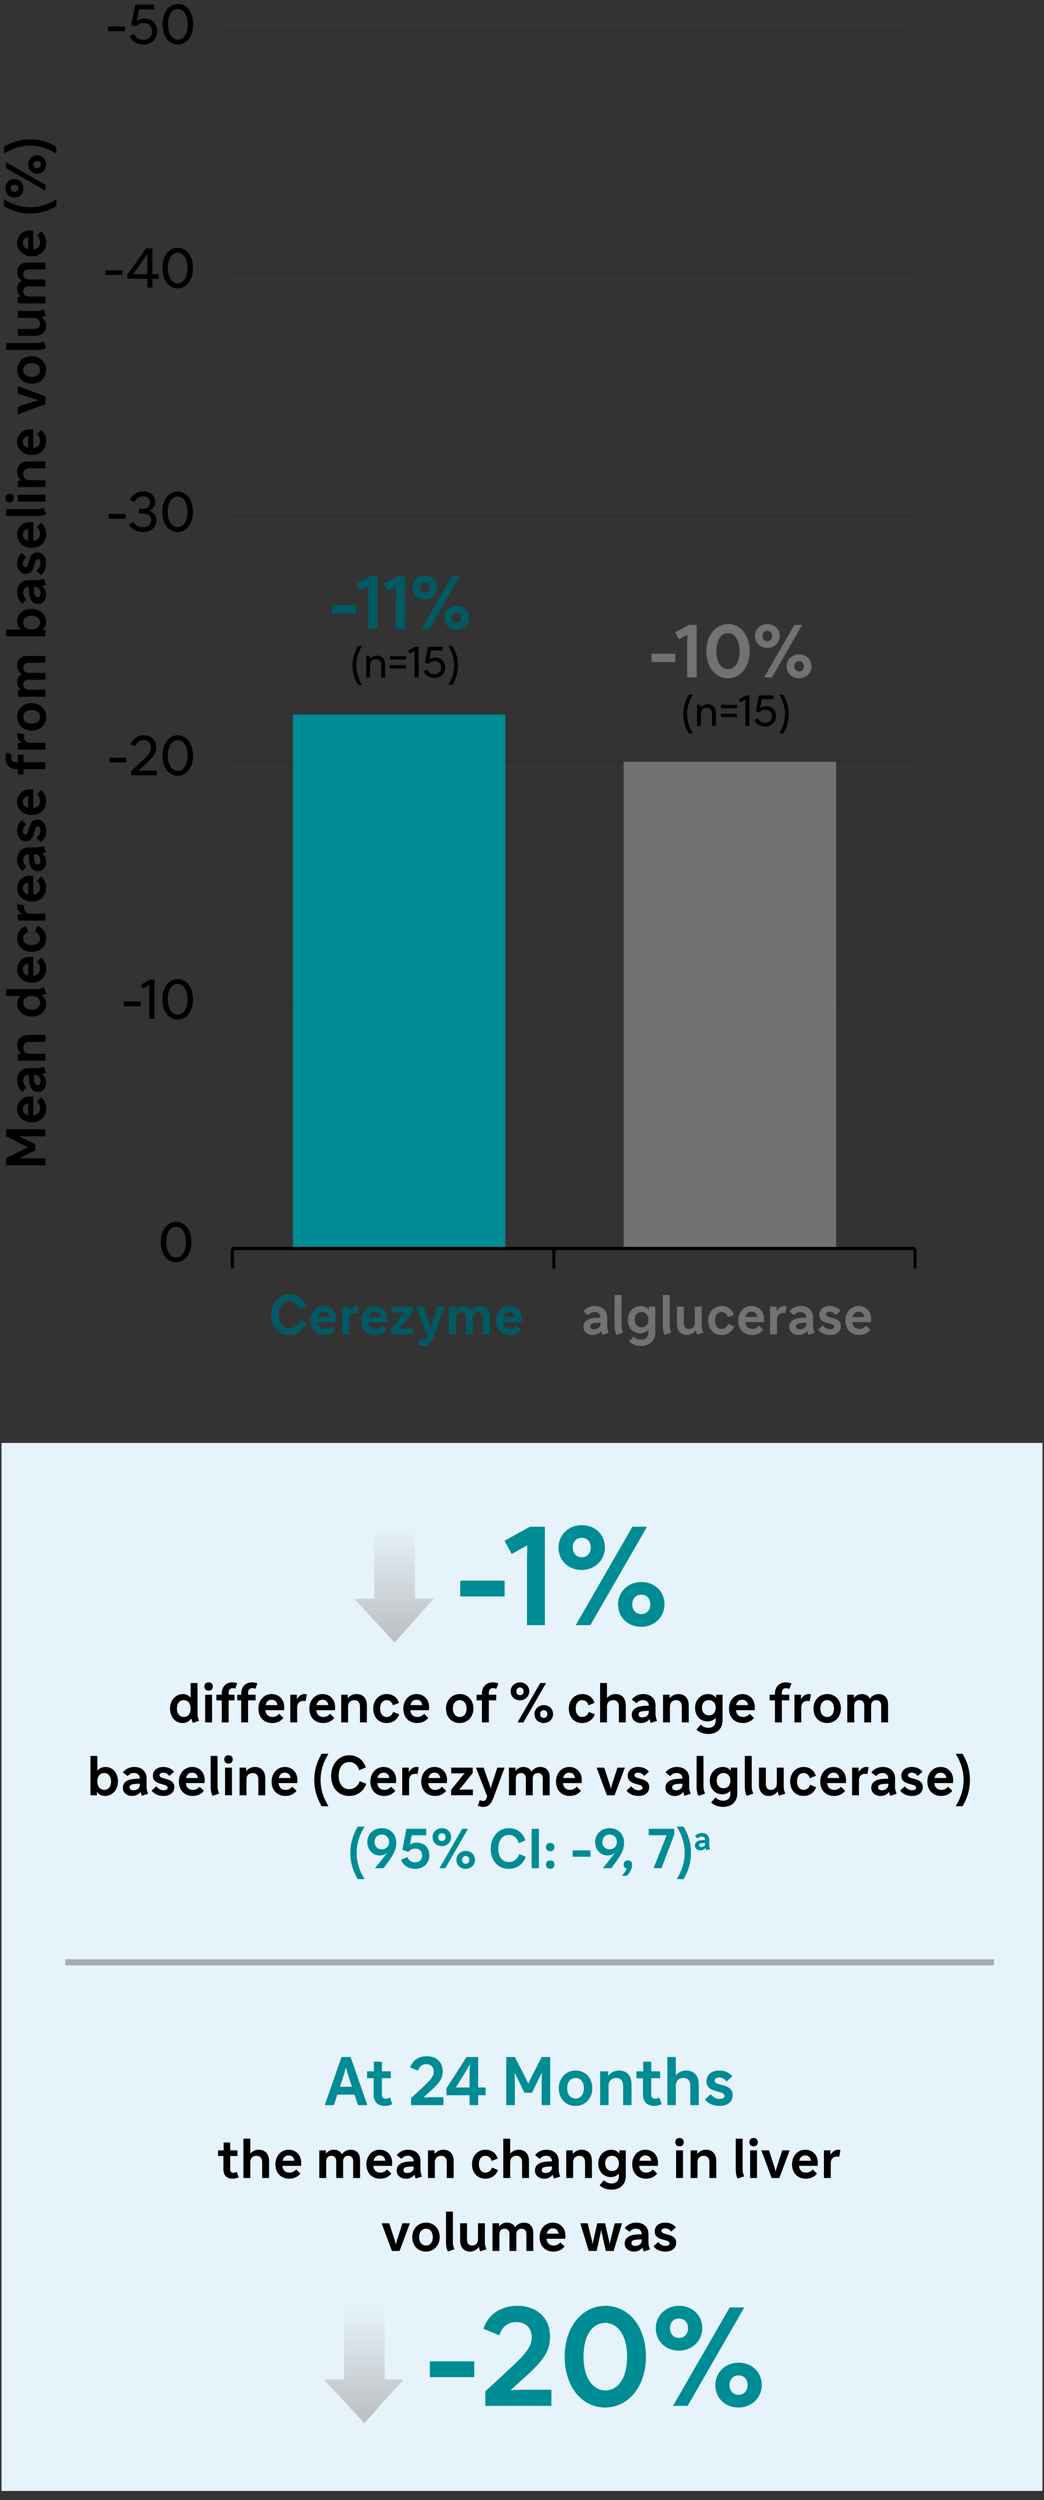 <svg width="344" height="823" viewBox="0 0 344 823" fill="none" xmlns="http://www.w3.org/2000/svg">
<rect x="0" y="0" width="344" height="823" fill="#333333" stroke="none"/>
<g clip-path="url(#clip0_10746_70038)">
<path d="M46.358 331.228H40.778V329.68H46.358V331.228ZM50.909 322.48V335.44H49.199V326.26L49.235 324.262L47.111 325.432L46.409 324.154L49.469 322.48H50.909ZM58.539 335.638C55.677 335.638 53.499 333.046 53.499 328.942C53.499 324.856 55.785 322.282 58.539 322.282C61.401 322.282 63.579 324.874 63.579 328.978C63.579 333.064 61.293 335.638 58.539 335.638ZM58.539 334.018C60.321 334.018 61.797 332.254 61.797 328.978C61.797 325.666 60.285 323.902 58.539 323.902C56.757 323.902 55.281 325.666 55.281 328.942C55.281 332.254 56.793 334.018 58.539 334.018Z" fill="black"/>
<path d="M58.016 415.558C55.154 415.558 52.976 412.966 52.976 408.862C52.976 404.776 55.262 402.202 58.016 402.202C60.878 402.202 63.056 404.794 63.056 408.898C63.056 412.984 60.77 415.558 58.016 415.558ZM58.016 413.938C59.798 413.938 61.274 412.174 61.274 408.898C61.274 405.586 59.762 403.822 58.016 403.822C56.234 403.822 54.758 405.586 54.758 408.862C54.758 412.174 56.27 413.938 58.016 413.938Z" fill="black"/>
<path d="M41.618 250.988H36.038V249.44H41.618V250.988ZM47.303 243.608C46.008 243.608 45.09 244.4 44.586 245.732L43.038 245.084C43.776 243.194 45.359 242.042 47.376 242.042C49.824 242.042 51.498 243.626 51.498 245.984C51.498 247.838 50.669 249.044 48.167 251.366L45.63 253.724L47.7 253.652H51.678V255.2H43.2V253.832L46.764 250.538C48.995 248.468 49.733 247.46 49.733 246.02C49.733 244.562 48.797 243.608 47.303 243.608ZM58.562 255.398C55.7 255.398 53.522 252.806 53.522 248.702C53.522 244.616 55.808 242.042 58.562 242.042C61.424 242.042 63.602 244.634 63.602 248.738C63.602 252.824 61.316 255.398 58.562 255.398ZM58.562 253.778C60.344 253.778 61.82 252.014 61.82 248.738C61.82 245.426 60.308 243.662 58.562 243.662C56.78 243.662 55.304 245.426 55.304 248.702C55.304 252.014 56.816 253.778 58.562 253.778Z" fill="black"/>
<path d="M41.377 170.748H35.797V169.2H41.377V170.748ZM45.803 169.074V167.508H46.991C48.467 167.508 49.421 166.716 49.421 165.384C49.421 164.178 48.593 163.368 47.081 163.368C45.857 163.368 44.885 163.98 44.363 165.294L42.815 164.664C43.499 162.954 45.065 161.802 47.117 161.802C49.565 161.802 51.149 163.152 51.149 165.222C51.149 166.41 50.483 167.562 49.097 168.156C50.915 168.732 51.545 169.992 51.545 171.306C51.545 173.52 49.745 175.158 47.171 175.158C45.029 175.158 43.373 174.222 42.509 172.674L43.985 171.828C44.813 173.16 45.875 173.592 47.153 173.592C48.827 173.592 49.817 172.656 49.817 171.27C49.817 169.92 48.971 169.074 47.081 169.074H45.803ZM58.515 175.158C55.653 175.158 53.475 172.566 53.475 168.462C53.475 164.376 55.761 161.802 58.515 161.802C61.377 161.802 63.555 164.394 63.555 168.498C63.555 172.584 61.269 175.158 58.515 175.158ZM58.515 173.538C60.297 173.538 61.773 171.774 61.773 168.498C61.773 165.186 60.261 163.422 58.515 163.422C56.733 163.422 55.257 165.186 55.257 168.462C55.257 171.774 56.769 173.538 58.515 173.538Z" fill="black"/>
<path d="M40.288 90.508H34.708V88.96H40.288V90.508ZM52.296 91.768H50.208V94.72H48.534V91.768H41.982V90.382L48.138 81.76H50.208V90.256H52.296V91.768ZM47.346 85.324L43.89 90.256H48.534V85.36L48.606 83.434L47.346 85.324ZM58.55 94.918C55.688 94.918 53.51 92.326 53.51 88.222C53.51 84.136 55.796 81.562 58.55 81.562C61.412 81.562 63.59 84.154 63.59 88.258C63.59 92.344 61.304 94.918 58.55 94.918ZM58.55 93.298C60.332 93.298 61.808 91.534 61.808 88.258C61.808 84.946 60.296 83.182 58.55 83.182C56.768 83.182 55.292 84.946 55.292 88.222C55.292 91.534 56.804 93.298 58.55 93.298Z" fill="black"/>
<path d="M41.188 10.268H35.608V8.72H41.188V10.268ZM51.801 10.305C51.801 12.789 49.983 14.678 47.301 14.678C45.015 14.678 43.323 13.544 42.711 11.835L44.277 11.187C44.745 12.464 45.753 13.113 47.265 13.113C48.993 13.113 50.073 11.996 50.073 10.305C50.073 8.666 49.011 7.586 47.229 7.586C46.311 7.586 45.501 7.91 44.727 8.738L43.269 8.162L44.547 1.52H50.757V3.086H45.807L45.069 6.956C45.825 6.38 46.653 6.092 47.607 6.092C50.091 6.092 51.801 7.802 51.801 10.305ZM58.607 14.678C55.745 14.678 53.567 12.086 53.567 7.982C53.567 3.896 55.853 1.322 58.607 1.322C61.469 1.322 63.647 3.914 63.647 8.018C63.647 12.104 61.361 14.678 58.607 14.678ZM58.607 13.059C60.389 13.059 61.865 11.294 61.865 8.018C61.865 4.706 60.353 2.942 58.607 2.942C56.825 2.942 55.349 4.706 55.349 7.982C55.349 11.294 56.861 13.059 58.607 13.059Z" fill="black"/>
<path d="M95.322 437.244C96.906 437.244 98.184 436.29 98.778 434.598L100.92 435.498C100.146 437.748 98.166 439.476 95.286 439.476C91.578 439.476 89.364 436.614 89.364 432.834C89.364 429.09 91.812 426.084 95.304 426.084C98.256 426.084 100.038 427.83 100.794 430.098L98.598 431.016C98.166 429.342 96.906 428.316 95.322 428.316C93.36 428.316 91.848 429.882 91.848 432.834C91.848 435.732 93.36 437.244 95.322 437.244ZM106.64 429.936C109.052 429.936 110.78 431.7 110.78 434.202C110.78 434.562 110.762 434.904 110.726 435.246H104.57C104.696 436.65 105.56 437.478 106.91 437.478C107.774 437.478 108.53 437.118 109.106 436.434L110.51 437.784C109.682 438.846 108.404 439.476 106.838 439.476C104.084 439.476 102.284 437.568 102.284 434.742C102.284 431.97 104.138 429.936 106.64 429.936ZM106.64 431.808C105.596 431.808 104.876 432.456 104.642 433.572H108.548C108.386 432.456 107.702 431.808 106.64 431.808ZM112.787 439.26V430.152H114.929V431.682C115.559 430.566 116.423 429.936 117.449 429.936C117.773 429.936 118.043 429.972 118.223 430.044L117.827 432.276C117.611 432.222 117.323 432.186 117.089 432.186C115.793 432.186 115.037 433.032 115.037 434.436V439.26H112.787ZM123.409 429.936C125.821 429.936 127.549 431.7 127.549 434.202C127.549 434.562 127.531 434.904 127.495 435.246H121.339C121.465 436.65 122.329 437.478 123.679 437.478C124.543 437.478 125.299 437.118 125.875 436.434L127.279 437.784C126.451 438.846 125.173 439.476 123.607 439.476C120.853 439.476 119.053 437.568 119.053 434.742C119.053 431.97 120.907 429.936 123.409 429.936ZM123.409 431.808C122.365 431.808 121.645 432.456 121.411 433.572H125.317C125.155 432.456 124.471 431.808 123.409 431.808ZM136.061 437.37V439.26H128.897V437.46L132.623 432.834L133.379 431.988L131.903 432.042H128.933V430.152H136.007V431.952L132.317 436.524L131.525 437.424L133.091 437.37H136.061ZM146.505 430.152L143.031 439.62C142.095 442.176 141.267 443.076 139.413 443.076C138.819 443.076 138.207 442.932 137.685 442.68L138.369 440.826C138.729 441.024 139.053 441.114 139.377 441.114C140.007 441.114 140.367 440.826 140.565 440.232L140.781 439.566L137.073 430.152H139.593L141.627 435.93L141.933 437.028L142.239 435.93L144.129 430.152H146.505ZM161.372 439.26H159.104V433.734C159.104 432.564 158.528 431.934 157.448 431.934C156.458 431.934 155.792 432.654 155.792 433.734V439.26H153.524V433.734C153.524 432.564 152.948 431.934 151.868 431.934C150.878 431.934 150.212 432.654 150.212 433.734V439.26H147.944V430.152H150.104V431.268C150.698 430.422 151.598 429.936 152.678 429.936C153.956 429.936 154.892 430.476 155.396 431.448C156.044 430.512 157.07 429.936 158.258 429.936C160.202 429.936 161.372 431.214 161.372 433.302V439.26ZM167.812 429.936C170.224 429.936 171.952 431.7 171.952 434.202C171.952 434.562 171.934 434.904 171.898 435.246H165.742C165.868 436.65 166.732 437.478 168.082 437.478C168.946 437.478 169.702 437.118 170.278 436.434L171.682 437.784C170.854 438.846 169.576 439.476 168.01 439.476C165.256 439.476 163.456 437.568 163.456 434.742C163.456 431.97 165.31 429.936 167.812 429.936ZM167.812 431.808C166.768 431.808 166.048 432.456 165.814 433.572H169.72C169.558 432.456 168.874 431.808 167.812 431.808Z" fill="#015A63"/>
<path opacity="0.07" d="M71.981 9.82H299.98" stroke="black" stroke-width="1.05" stroke-miterlimit="10"/>
<path opacity="0.07" d="M74.981 89.82H301.98" stroke="black" stroke-width="1.11" stroke-miterlimit="10"/>
<path opacity="0.07" d="M74.981 169.82H301.98" stroke="black" stroke-width="1.11" stroke-miterlimit="10"/>
<path opacity="0.07" d="M74.981 250.82H301.98" stroke="black" stroke-width="1.11" stroke-miterlimit="10"/>
<path opacity="0.07" d="M74.981 330.82H301.98" stroke="black" stroke-width="1.11" stroke-miterlimit="10"/>
<path d="M76.55 417.59V411.05" stroke="black" stroke-miterlimit="10"/>
<path d="M182.5 417.58V411.04" stroke="black" stroke-miterlimit="10"/>
<path d="M301.5 417.58V411.04" stroke="black" stroke-miterlimit="10"/>
<path d="M195.982 429.926C198.484 429.926 200.068 431.384 200.068 433.688V436.316C200.068 437.18 200.176 437.666 200.572 438.746L198.52 439.43C198.322 438.944 198.178 438.53 198.106 438.116C197.476 438.98 196.504 439.466 195.298 439.466C193.534 439.466 192.238 438.368 192.238 436.802C192.238 435.182 193.408 434.174 195.514 433.904C196.288 433.814 196.99 433.76 197.854 433.76V433.724C197.854 432.626 197.098 431.906 195.91 431.906C195.046 431.906 194.344 432.284 193.84 432.95L192.256 431.726C193.084 430.628 194.434 429.926 195.982 429.926ZM194.47 436.64C194.47 437.252 194.938 437.594 195.712 437.594C196.99 437.594 197.854 436.874 197.854 435.812V435.452C197.08 435.434 196.288 435.488 195.694 435.578C194.848 435.722 194.47 436.046 194.47 436.64ZM204.783 436.28C204.783 437.18 204.909 437.684 205.287 438.71L203.127 439.43C202.695 438.512 202.515 437.63 202.515 436.46V426.29H204.783V436.28ZM210.97 438.926C208.558 438.926 206.866 437.072 206.866 434.426C206.866 431.87 208.72 429.926 211.168 429.926C212.302 429.926 213.202 430.376 213.796 431.222V430.142H215.92V438.602C215.92 441.32 214.084 443.066 211.258 443.066C209.782 443.066 208.432 442.652 207.298 441.644L208.72 439.97C209.422 440.672 210.322 441.032 211.222 441.032C212.77 441.032 213.652 440.168 213.652 438.674V437.756C213.004 438.512 212.086 438.926 210.97 438.926ZM211.384 436.928C212.77 436.928 213.652 435.974 213.652 434.426C213.652 432.932 212.734 431.924 211.402 431.924C210.016 431.924 209.134 432.878 209.134 434.426C209.134 435.92 210.052 436.928 211.384 436.928ZM220.674 436.28C220.674 437.18 220.8 437.684 221.178 438.71L219.018 439.43C218.586 438.512 218.406 437.63 218.406 436.46V426.29H220.674V436.28ZM228.949 430.142H231.217V436.28C231.217 437.144 231.325 437.63 231.721 438.71L229.669 439.376C229.453 438.854 229.309 438.386 229.219 437.918C228.517 438.98 227.419 439.466 226.321 439.466C224.413 439.466 223.063 438.17 223.063 435.74V430.142H225.331V435.488C225.331 436.892 225.961 437.468 227.041 437.468C228.013 437.468 228.949 436.856 228.949 435.362V430.142ZM237.785 437.468C238.775 437.468 239.567 436.838 239.927 435.794L241.889 436.604C241.277 438.386 239.711 439.466 237.749 439.466C235.121 439.466 233.339 437.54 233.339 434.696C233.339 431.96 235.229 429.926 237.767 429.926C239.747 429.926 241.205 430.97 241.817 432.824L239.819 433.634C239.531 432.554 238.757 431.924 237.785 431.924C236.435 431.924 235.607 432.986 235.607 434.696C235.607 436.406 236.453 437.468 237.785 437.468ZM247.609 429.926C250.021 429.926 251.749 431.69 251.749 434.192C251.749 434.552 251.731 434.894 251.695 435.236H245.539C245.665 436.64 246.529 437.468 247.879 437.468C248.743 437.468 249.499 437.108 250.075 436.424L251.479 437.774C250.651 438.836 249.373 439.466 247.807 439.466C245.053 439.466 243.253 437.558 243.253 434.732C243.253 431.96 245.107 429.926 247.609 429.926ZM247.609 431.798C246.565 431.798 245.845 432.446 245.611 433.562H249.517C249.355 432.446 248.671 431.798 247.609 431.798ZM253.756 439.25V430.142H255.898V431.672C256.528 430.556 257.392 429.926 258.418 429.926C258.742 429.926 259.012 429.962 259.192 430.034L258.796 432.266C258.58 432.212 258.292 432.176 258.058 432.176C256.762 432.176 256.006 433.022 256.006 434.426V439.25H253.756ZM263.816 429.926C266.318 429.926 267.902 431.384 267.902 433.688V436.316C267.902 437.18 268.01 437.666 268.406 438.746L266.354 439.43C266.156 438.944 266.012 438.53 265.94 438.116C265.31 438.98 264.338 439.466 263.132 439.466C261.368 439.466 260.072 438.368 260.072 436.802C260.072 435.182 261.242 434.174 263.348 433.904C264.122 433.814 264.824 433.76 265.688 433.76V433.724C265.688 432.626 264.932 431.906 263.744 431.906C262.88 431.906 262.178 432.284 261.674 432.95L260.09 431.726C260.918 430.628 262.268 429.926 263.816 429.926ZM262.304 436.64C262.304 437.252 262.772 437.594 263.546 437.594C264.824 437.594 265.688 436.874 265.688 435.812V435.452C264.914 435.434 264.122 435.488 263.528 435.578C262.682 435.722 262.304 436.046 262.304 436.64ZM273.481 439.466C272.059 439.466 270.619 439.016 269.557 437.72L271.105 436.298C271.951 437.306 272.707 437.594 273.553 437.594C274.417 437.594 274.849 437.216 274.849 436.748C274.849 435.164 269.971 436.154 269.971 432.824C269.971 431.168 271.285 429.926 273.373 429.926C274.957 429.926 276.145 430.502 276.955 431.492L275.371 432.896C274.939 432.194 274.093 431.798 273.391 431.798C272.599 431.798 272.167 432.176 272.167 432.644C272.167 434.228 277.045 433.238 277.045 436.568C277.045 438.17 275.839 439.466 273.481 439.466ZM282.906 429.926C285.318 429.926 287.046 431.69 287.046 434.192C287.046 434.552 287.028 434.894 286.992 435.236H280.836C280.962 436.64 281.826 437.468 283.176 437.468C284.04 437.468 284.796 437.108 285.372 436.424L286.776 437.774C285.948 438.836 284.67 439.466 283.104 439.466C280.35 439.466 278.55 437.558 278.55 434.732C278.55 431.96 280.404 429.926 282.906 429.926ZM282.906 431.798C281.862 431.798 281.142 432.446 280.908 433.562H284.814C284.652 432.446 283.968 431.798 282.906 431.798Z" fill="#707372"/>
<path d="M14.98 383.61H2.02V381.306L7.078 378.696L9.184 377.67L7.078 376.662L2.02 374.052V371.766H14.98V374.07H8.014L6.214 374.016L11.65 376.68V378.696L6.214 381.36L8.014 381.306H14.98V383.61ZM5.656 365.099C5.656 362.687 7.42 360.959 9.922 360.959C10.283 360.959 10.624 360.977 10.966 361.013V367.169C12.37 367.043 13.198 366.179 13.198 364.829C13.198 363.965 12.838 363.209 12.155 362.633L13.505 361.229C14.566 362.057 15.197 363.335 15.197 364.901C15.197 367.655 13.289 369.455 10.463 369.455C7.69 369.455 5.656 367.601 5.656 365.099ZM7.528 365.099C7.528 366.143 8.176 366.863 9.292 367.097V363.191C8.176 363.353 7.528 364.037 7.528 365.099ZM5.656 355.73C5.656 353.228 7.114 351.644 9.418 351.644H12.046C12.911 351.644 13.396 351.536 14.476 351.14L15.161 353.192C14.675 353.39 14.261 353.534 13.847 353.606C14.71 354.236 15.197 355.208 15.197 356.414C15.197 358.178 14.098 359.474 12.533 359.474C10.912 359.474 9.904 358.304 9.634 356.198C9.544 355.424 9.49 354.722 9.49 353.858H9.454C8.356 353.858 7.636 354.614 7.636 355.802C7.636 356.666 8.014 357.368 8.68 357.872L7.456 359.456C6.358 358.628 5.656 357.278 5.656 355.73ZM12.37 357.242C12.982 357.242 13.325 356.774 13.325 356C13.325 354.722 12.604 353.858 11.543 353.858H11.182C11.165 354.632 11.219 355.424 11.309 356.018C11.453 356.864 11.777 357.242 12.37 357.242ZM14.98 340.701V342.969H9.814C8.284 342.969 7.654 343.779 7.654 344.841C7.654 345.903 8.284 346.893 9.814 346.893H14.98V349.161H5.872L5.872 347.001H7.078C6.106 346.263 5.656 345.165 5.656 344.085C5.656 342.087 6.952 340.701 9.382 340.701H14.98ZM15.197 330.511C15.197 332.941 13.235 334.651 10.427 334.651C7.708 334.651 5.656 332.815 5.656 330.385C5.656 329.323 6.088 328.459 6.862 327.865H2.02V325.597H12.046C12.911 325.597 13.396 325.489 14.476 325.093L15.161 327.145C14.602 327.379 14.134 327.523 13.63 327.595C14.639 328.243 15.197 329.251 15.197 330.511ZM13.198 330.133C13.198 328.747 12.136 327.865 10.427 327.865C8.77 327.865 7.654 328.783 7.654 330.115C7.654 331.501 8.716 332.383 10.427 332.383C12.082 332.383 13.198 331.465 13.198 330.133ZM5.656 319.115C5.656 316.703 7.42 314.975 9.922 314.975C10.283 314.975 10.624 314.993 10.966 315.029V321.185C12.37 321.059 13.198 320.195 13.198 318.845C13.198 317.981 12.838 317.225 12.155 316.649L13.505 315.245C14.566 316.073 15.197 317.351 15.197 318.917C15.197 321.671 13.289 323.471 10.463 323.471C7.69 323.471 5.656 321.617 5.656 319.115ZM7.528 319.115C7.528 320.159 8.176 320.879 9.292 321.113V317.207C8.176 317.369 7.528 318.053 7.528 319.115ZM13.198 308.918C13.198 307.928 12.569 307.136 11.524 306.776L12.335 304.814C14.117 305.426 15.197 306.992 15.197 308.954C15.197 311.582 13.271 313.364 10.427 313.364C7.69 313.364 5.656 311.474 5.656 308.936C5.656 306.956 6.7 305.498 8.554 304.886L9.364 306.884C8.284 307.172 7.654 307.946 7.654 308.918C7.654 310.268 8.716 311.096 10.427 311.096C12.136 311.096 13.198 310.25 13.198 308.918ZM14.98 303.053H5.872V300.911H7.402C6.286 300.281 5.656 299.417 5.656 298.391C5.656 298.067 5.692 297.797 5.764 297.617L7.996 298.013C7.942 298.229 7.906 298.517 7.906 298.751C7.906 300.047 8.752 300.803 10.156 300.803H14.98V303.053ZM5.656 292.431C5.656 290.019 7.42 288.291 9.922 288.291C10.283 288.291 10.624 288.309 10.966 288.345V294.501C12.37 294.375 13.198 293.511 13.198 292.161C13.198 291.297 12.838 290.541 12.155 289.965L13.505 288.561C14.566 289.389 15.197 290.667 15.197 292.233C15.197 294.987 13.289 296.787 10.463 296.787C7.69 296.787 5.656 294.933 5.656 292.431ZM7.528 292.431C7.528 293.475 8.176 294.195 9.292 294.429V290.523C8.176 290.685 7.528 291.369 7.528 292.431ZM5.656 283.062C5.656 280.56 7.114 278.976 9.418 278.976H12.046C12.911 278.976 13.396 278.868 14.476 278.472L15.161 280.524C14.675 280.722 14.261 280.866 13.847 280.938C14.71 281.568 15.197 282.54 15.197 283.746C15.197 285.51 14.098 286.806 12.533 286.806C10.912 286.806 9.904 285.636 9.634 283.53C9.544 282.756 9.49 282.054 9.49 281.19H9.454C8.356 281.19 7.636 281.946 7.636 283.134C7.636 283.998 8.014 284.7 8.68 285.204L7.456 286.788C6.358 285.96 5.656 284.61 5.656 283.062ZM12.37 284.574C12.982 284.574 13.325 284.106 13.325 283.332C13.325 282.054 12.604 281.19 11.543 281.19H11.182C11.165 281.964 11.219 282.756 11.309 283.35C11.453 284.196 11.777 284.574 12.37 284.574ZM15.197 273.397C15.197 274.819 14.746 276.259 13.45 277.321L12.028 275.773C13.037 274.927 13.325 274.171 13.325 273.325C13.325 272.461 12.947 272.029 12.479 272.029C10.895 272.029 11.884 276.907 8.554 276.907C6.898 276.907 5.656 275.593 5.656 273.505C5.656 271.921 6.232 270.733 7.222 269.923L8.626 271.507C7.924 271.939 7.528 272.785 7.528 273.487C7.528 274.279 7.906 274.711 8.374 274.711C9.958 274.711 8.968 269.833 12.299 269.833C13.9 269.833 15.197 271.039 15.197 273.397ZM5.656 263.972C5.656 261.56 7.42 259.832 9.922 259.832C10.283 259.832 10.624 259.85 10.966 259.886V266.042C12.37 265.916 13.198 265.052 13.198 263.702C13.198 262.838 12.838 262.082 12.155 261.506L13.505 260.102C14.566 260.93 15.197 262.208 15.197 263.774C15.197 266.528 13.289 268.328 10.463 268.328C7.69 268.328 5.656 266.474 5.656 263.972ZM7.528 263.972C7.528 265.016 8.176 265.736 9.292 265.97V262.064C8.176 262.226 7.528 262.91 7.528 263.972ZM14.98 250.918V253.186H7.726L7.726 254.95H5.872V253.186H5.44C3.28 253.186 1.804 251.728 1.804 249.604C1.804 248.884 1.93 248.254 2.2 247.75L3.982 248.47C3.802 248.866 3.712 249.19 3.712 249.55C3.712 250.414 4.27 250.918 5.296 250.918H5.872V248.47H7.726V250.918H14.98ZM14.98 246.768H5.872V244.626H7.402C6.286 243.996 5.656 243.132 5.656 242.106C5.656 241.782 5.692 241.512 5.764 241.332L7.996 241.728C7.942 241.944 7.906 242.232 7.906 242.466C7.906 243.762 8.752 244.518 10.156 244.518H14.98V246.768ZM5.656 235.984C5.656 233.338 7.618 231.466 10.427 231.466C13.162 231.466 15.197 233.41 15.197 235.984C15.197 238.63 13.235 240.502 10.427 240.502C7.69 240.502 5.656 238.558 5.656 235.984ZM13.198 235.984C13.198 234.616 12.118 233.734 10.427 233.734C8.734 233.734 7.654 234.616 7.654 235.984C7.654 237.352 8.734 238.234 10.427 238.234C12.118 238.234 13.198 237.352 13.198 235.984ZM14.98 215.92V218.188H9.454C8.284 218.188 7.654 218.764 7.654 219.844C7.654 220.834 8.374 221.5 9.454 221.5H14.98V223.768H9.454C8.284 223.768 7.654 224.344 7.654 225.424C7.654 226.414 8.374 227.08 9.454 227.08H14.98V229.348H5.872V227.188H6.988C6.142 226.594 5.656 225.694 5.656 224.614C5.656 223.336 6.196 222.4 7.168 221.896C6.232 221.248 5.656 220.222 5.656 219.034C5.656 217.09 6.934 215.92 9.022 215.92H14.98ZM5.656 204.535C5.656 202.123 7.618 200.431 10.427 200.431C13.145 200.431 15.197 202.267 15.197 204.697C15.197 205.849 14.693 206.767 13.793 207.361H14.98V209.485H2.02V207.217H6.898C6.106 206.569 5.656 205.651 5.656 204.535ZM7.654 204.967C7.654 206.335 8.716 207.217 10.427 207.217C12.082 207.217 13.198 206.299 13.198 204.967C13.198 203.581 12.136 202.699 10.427 202.699C8.77 202.699 7.654 203.617 7.654 204.967ZM5.656 195.083C5.656 192.581 7.114 190.997 9.418 190.997H12.046C12.911 190.997 13.396 190.889 14.476 190.493L15.161 192.545C14.675 192.743 14.261 192.887 13.847 192.959C14.71 193.589 15.197 194.561 15.197 195.767C15.197 197.531 14.098 198.827 12.533 198.827C10.912 198.827 9.904 197.657 9.634 195.551C9.544 194.777 9.49 194.075 9.49 193.211H9.454C8.356 193.211 7.636 193.967 7.636 195.155C7.636 196.019 8.014 196.721 8.68 197.225L7.456 198.809C6.358 197.981 5.656 196.631 5.656 195.083ZM12.37 196.595C12.982 196.595 13.325 196.127 13.325 195.353C13.325 194.075 12.604 193.211 11.543 193.211H11.182C11.165 193.985 11.219 194.777 11.309 195.371C11.453 196.217 11.777 196.595 12.37 196.595ZM15.197 185.418C15.197 186.84 14.746 188.28 13.45 189.342L12.028 187.794C13.037 186.948 13.325 186.192 13.325 185.346C13.325 184.482 12.947 184.05 12.479 184.05C10.895 184.05 11.884 188.928 8.554 188.928C6.898 188.928 5.656 187.614 5.656 185.526C5.656 183.942 6.232 182.754 7.222 181.944L8.626 183.528C7.924 183.96 7.528 184.806 7.528 185.508C7.528 186.3 7.906 186.732 8.374 186.732C9.958 186.732 8.968 181.854 12.299 181.854C13.9 181.854 15.197 183.06 15.197 185.418ZM5.656 175.994C5.656 173.582 7.42 171.854 9.922 171.854C10.283 171.854 10.624 171.872 10.966 171.908V178.064C12.37 177.938 13.198 177.074 13.198 175.724C13.198 174.86 12.838 174.104 12.155 173.528L13.505 172.124C14.566 172.952 15.197 174.23 15.197 175.796C15.197 178.55 13.289 180.35 10.463 180.35C7.69 180.35 5.656 178.496 5.656 175.994ZM7.528 175.994C7.528 177.038 8.176 177.758 9.292 177.992V174.086C8.176 174.248 7.528 174.932 7.528 175.994ZM12.011 167.614C12.911 167.614 13.415 167.488 14.441 167.11L15.161 169.27C14.242 169.702 13.361 169.882 12.191 169.882H2.02V167.614H12.011ZM1.804 164.002C1.804 163.138 2.308 162.616 3.172 162.616C4.036 162.616 4.54 163.138 4.54 164.002C4.54 164.866 4.036 165.388 3.172 165.388C2.308 165.388 1.804 164.866 1.804 164.002ZM5.872 165.136V162.868H14.98V165.136H5.872ZM14.98 151.894V154.162H9.814C8.284 154.162 7.654 154.972 7.654 156.034C7.654 157.096 8.284 158.086 9.814 158.086H14.98V160.354H5.872L5.872 158.194H7.078C6.106 157.456 5.656 156.358 5.656 155.278C5.656 153.28 6.952 151.894 9.382 151.894H14.98ZM5.656 145.443C5.656 143.031 7.42 141.303 9.922 141.303C10.283 141.303 10.624 141.321 10.966 141.357V147.513C12.37 147.387 13.198 146.523 13.198 145.173C13.198 144.309 12.838 143.553 12.155 142.977L13.505 141.573C14.566 142.401 15.197 143.679 15.197 145.245C15.197 147.999 13.289 149.799 10.463 149.799C7.69 149.799 5.656 147.945 5.656 145.443ZM7.528 145.443C7.528 146.487 8.176 147.207 9.292 147.441V143.535C8.176 143.697 7.528 144.381 7.528 145.443ZM5.872 127.097L14.98 130.499V133.019L5.872 136.421V133.901L11.597 132.047L12.874 131.723L11.597 131.399L5.872 129.545V127.097ZM5.656 121.797C5.656 119.151 7.618 117.279 10.427 117.279C13.162 117.279 15.197 119.223 15.197 121.797C15.197 124.443 13.235 126.315 10.427 126.315C7.69 126.315 5.656 124.371 5.656 121.797ZM13.198 121.797C13.198 120.429 12.118 119.547 10.427 119.547C8.734 119.547 7.654 120.429 7.654 121.797C7.654 123.165 8.734 124.047 10.427 124.047C12.118 124.047 13.198 123.165 13.198 121.797ZM12.011 112.929C12.911 112.929 13.415 112.803 14.441 112.425L15.161 114.585C14.242 115.017 13.361 115.197 12.191 115.197H2.02V112.929H12.011ZM5.872 104.654V102.386H12.011C12.874 102.386 13.361 102.278 14.441 101.882L15.107 103.934C14.585 104.15 14.117 104.294 13.649 104.384C14.71 105.086 15.197 106.184 15.197 107.282C15.197 109.19 13.9 110.54 11.47 110.54H5.872V108.272H11.219C12.623 108.272 13.198 107.642 13.198 106.562C13.198 105.59 12.586 104.654 11.092 104.654H5.872ZM14.98 86.44V88.708H9.454C8.284 88.708 7.654 89.284 7.654 90.364C7.654 91.354 8.374 92.02 9.454 92.02H14.98V94.288H9.454C8.284 94.288 7.654 94.864 7.654 95.944C7.654 96.934 8.374 97.6 9.454 97.6H14.98V99.868H5.872V97.708H6.988C6.142 97.114 5.656 96.214 5.656 95.134C5.656 93.856 6.196 92.92 7.168 92.416C6.232 91.768 5.656 90.742 5.656 89.554C5.656 87.61 6.934 86.44 9.022 86.44H14.98ZM5.656 80C5.656 77.588 7.42 75.86 9.922 75.86C10.283 75.86 10.624 75.878 10.966 75.914L10.966 82.07C12.37 81.944 13.198 81.08 13.198 79.73C13.198 78.866 12.838 78.11 12.155 77.534L13.505 76.13C14.566 76.958 15.197 78.236 15.197 79.802C15.197 82.556 13.289 84.356 10.463 84.356C7.69 84.356 5.656 82.502 5.656 80ZM7.528 80C7.528 81.044 8.176 81.764 9.292 81.998L9.292 78.092C8.176 78.254 7.528 78.938 7.528 80ZM9.94 70.293C6.844 70.293 4.126 69.537 1.3 67.863V65.613C4.126 67.359 6.988 68.223 9.94 68.223C12.893 68.223 15.755 67.359 18.581 65.613L18.581 67.863C15.755 69.537 13.037 70.293 9.94 70.293ZM1.804 62.007C1.804 60.243 3.046 58.947 4.756 58.947C6.412 58.947 7.708 60.279 7.708 62.007C7.708 63.771 6.466 65.067 4.756 65.067C3.082 65.067 1.804 63.735 1.804 62.007ZM6.034 62.007C6.034 61.305 5.53 60.819 4.756 60.819C3.964 60.819 3.478 61.305 3.478 62.007C3.478 62.691 3.964 63.195 4.756 63.195C5.53 63.195 6.034 62.691 6.034 62.007ZM14.98 60.873V62.799L2.02 55.329V53.403L14.98 60.873ZM9.292 54.159C9.292 52.395 10.534 51.099 12.245 51.099C13.9 51.099 15.197 52.431 15.197 54.159C15.197 55.923 13.954 57.219 12.245 57.219C10.57 57.219 9.292 55.887 9.292 54.159ZM13.523 54.159C13.523 53.457 13.018 52.971 12.245 52.971C11.453 52.971 10.966 53.457 10.966 54.159C10.966 54.843 11.453 55.347 12.245 55.347C13.018 55.347 13.523 54.843 13.523 54.159ZM9.94 45.871C13.037 45.871 15.755 46.627 18.581 48.301V50.551C15.755 48.805 12.893 47.941 9.94 47.941C6.988 47.941 4.126 48.805 1.3 50.551V48.301C4.126 46.627 6.844 45.871 9.94 45.871Z" fill="black"/>
<rect width="343" height="345" transform="translate(0.5 475)" fill="#E6F3FB"/>
<path d="M60.166 567.216C57.736 567.216 56.026 565.254 56.026 562.446C56.026 559.728 57.862 557.676 60.292 557.676C61.354 557.676 62.218 558.108 62.812 558.882V554.04H65.08V564.066C65.08 564.93 65.188 565.416 65.584 566.496L63.532 567.18C63.298 566.622 63.154 566.154 63.082 565.65C62.434 566.658 61.426 567.216 60.166 567.216ZM60.544 565.218C61.93 565.218 62.812 564.156 62.812 562.446C62.812 560.79 61.894 559.674 60.562 559.674C59.176 559.674 58.294 560.736 58.294 562.446C58.294 564.102 59.212 565.218 60.544 565.218ZM68.736 553.824C69.6 553.824 70.122 554.328 70.122 555.192C70.122 556.056 69.6 556.56 68.736 556.56C67.872 556.56 67.35 556.056 67.35 555.192C67.35 554.328 67.872 553.824 68.736 553.824ZM67.602 557.892H69.87V567H67.602V557.892ZM78.161 559.746V557.892H79.475V557.46C79.475 555.264 80.969 553.824 83.057 553.824C83.759 553.824 84.335 553.95 84.821 554.166L84.137 555.966C83.741 555.786 83.471 555.732 83.111 555.732C82.211 555.732 81.743 556.29 81.743 557.316V557.892H84.227V559.746H81.743V567H79.475V559.746H78.161ZM75.335 567H73.067V559.746H71.303V557.892H73.067V557.46C73.067 555.264 74.507 553.824 76.523 553.824C77.171 553.824 77.693 553.896 78.143 554.112L77.495 555.912C77.189 555.786 76.937 555.732 76.649 555.732C75.839 555.732 75.335 556.29 75.335 557.316V557.892H77.279V559.746H75.335V567ZM89.509 557.676C91.921 557.676 93.649 559.44 93.649 561.942C93.649 562.302 93.631 562.644 93.595 562.986H87.439C87.565 564.39 88.429 565.218 89.779 565.218C90.643 565.218 91.399 564.858 91.975 564.174L93.379 565.524C92.551 566.586 91.273 567.216 89.707 567.216C86.953 567.216 85.153 565.308 85.153 562.482C85.153 559.71 87.007 557.676 89.509 557.676ZM89.509 559.548C88.465 559.548 87.745 560.196 87.511 561.312H91.417C91.255 560.196 90.571 559.548 89.509 559.548ZM95.656 567V557.892H97.799V559.422C98.428 558.306 99.293 557.676 100.318 557.676C100.642 557.676 100.912 557.712 101.092 557.784L100.696 560.016C100.48 559.962 100.192 559.926 99.959 559.926C98.662 559.926 97.906 560.772 97.906 562.176V567H95.656ZM106.279 557.676C108.691 557.676 110.419 559.44 110.419 561.942C110.419 562.302 110.401 562.644 110.365 562.986H104.209C104.335 564.39 105.199 565.218 106.549 565.218C107.413 565.218 108.169 564.858 108.745 564.174L110.149 565.524C109.321 566.586 108.043 567.216 106.477 567.216C103.723 567.216 101.923 565.308 101.923 562.482C101.923 559.71 103.777 557.676 106.279 557.676ZM106.279 559.548C105.235 559.548 104.515 560.196 104.281 561.312H108.187C108.025 560.196 107.341 559.548 106.279 559.548ZM120.886 567H118.618V561.834C118.618 560.304 117.808 559.674 116.746 559.674C115.684 559.674 114.694 560.304 114.694 561.834V567H112.426V557.892H114.586V559.098C115.324 558.126 116.422 557.676 117.502 557.676C119.5 557.676 120.886 558.972 120.886 561.402V567ZM127.427 565.218C128.417 565.218 129.209 564.588 129.569 563.544L131.531 564.354C130.919 566.136 129.353 567.216 127.391 567.216C124.763 567.216 122.981 565.29 122.981 562.446C122.981 559.71 124.871 557.676 127.409 557.676C129.389 557.676 130.847 558.72 131.459 560.574L129.461 561.384C129.173 560.304 128.399 559.674 127.427 559.674C126.077 559.674 125.249 560.736 125.249 562.446C125.249 564.156 126.095 565.218 127.427 565.218ZM137.251 557.676C139.663 557.676 141.391 559.44 141.391 561.942C141.391 562.302 141.373 562.644 141.337 562.986H135.181C135.307 564.39 136.171 565.218 137.521 565.218C138.385 565.218 139.141 564.858 139.717 564.174L141.121 565.524C140.293 566.586 139.015 567.216 137.449 567.216C134.695 567.216 132.895 565.308 132.895 562.482C132.895 559.71 134.749 557.676 137.251 557.676ZM137.251 559.548C136.207 559.548 135.487 560.196 135.253 561.312H139.159C138.997 560.196 138.313 559.548 137.251 559.548ZM151.476 557.676C154.122 557.676 155.994 559.638 155.994 562.446C155.994 565.182 154.05 567.216 151.476 567.216C148.83 567.216 146.958 565.254 146.958 562.446C146.958 559.71 148.902 557.676 151.476 557.676ZM151.476 565.218C152.844 565.218 153.726 564.138 153.726 562.446C153.726 560.754 152.844 559.674 151.476 559.674C150.108 559.674 149.226 560.754 149.226 562.446C149.226 564.138 150.108 565.218 151.476 565.218ZM161.064 567H158.796V559.746H157.032V557.892H158.796V557.46C158.796 555.3 160.254 553.824 162.378 553.824C163.098 553.824 163.728 553.95 164.232 554.22L163.512 556.002C163.116 555.822 162.792 555.732 162.432 555.732C161.568 555.732 161.064 556.29 161.064 557.316V557.892H163.512V559.746H161.064V567ZM171.328 553.824C173.092 553.824 174.388 555.066 174.388 556.776C174.388 558.432 173.056 559.728 171.328 559.728C169.564 559.728 168.268 558.486 168.268 556.776C168.268 555.102 169.6 553.824 171.328 553.824ZM171.328 558.054C172.03 558.054 172.516 557.55 172.516 556.776C172.516 555.984 172.03 555.498 171.328 555.498C170.644 555.498 170.14 555.984 170.14 556.776C170.14 557.55 170.644 558.054 171.328 558.054ZM172.462 567H170.536L178.006 554.04H179.932L172.462 567ZM179.176 561.312C180.94 561.312 182.236 562.554 182.236 564.264C182.236 565.92 180.904 567.216 179.176 567.216C177.412 567.216 176.116 565.974 176.116 564.264C176.116 562.59 177.448 561.312 179.176 561.312ZM179.176 565.542C179.878 565.542 180.364 565.038 180.364 564.264C180.364 563.472 179.878 562.986 179.176 562.986C178.492 562.986 177.988 563.472 177.988 564.264C177.988 565.038 178.492 565.542 179.176 565.542ZM191.869 565.218C192.859 565.218 193.651 564.588 194.011 563.544L195.973 564.354C195.361 566.136 193.795 567.216 191.833 567.216C189.205 567.216 187.423 565.29 187.423 562.446C187.423 559.71 189.313 557.676 191.851 557.676C193.831 557.676 195.289 558.72 195.901 560.574L193.903 561.384C193.615 560.304 192.841 559.674 191.869 559.674C190.519 559.674 189.691 560.736 189.691 562.446C189.691 564.156 190.537 565.218 191.869 565.218ZM197.733 567V554.04H200.001V558.972C200.739 558.09 201.783 557.676 202.809 557.676C204.807 557.676 206.193 558.972 206.193 561.402V567H203.925V561.834C203.925 560.304 203.115 559.674 202.053 559.674C200.991 559.674 200.001 560.304 200.001 561.834V567H197.733ZM211.906 557.676C214.408 557.676 215.992 559.134 215.992 561.438V564.066C215.992 564.93 216.1 565.416 216.496 566.496L214.444 567.18C214.246 566.694 214.102 566.28 214.03 565.866C213.4 566.73 212.428 567.216 211.222 567.216C209.458 567.216 208.162 566.118 208.162 564.552C208.162 562.932 209.332 561.924 211.438 561.654C212.212 561.564 212.914 561.51 213.778 561.51V561.474C213.778 560.376 213.022 559.656 211.834 559.656C210.97 559.656 210.268 560.034 209.764 560.7L208.18 559.476C209.008 558.378 210.358 557.676 211.906 557.676ZM210.394 564.39C210.394 565.002 210.862 565.344 211.636 565.344C212.914 565.344 213.778 564.624 213.778 563.562V563.202C213.004 563.184 212.212 563.238 211.618 563.328C210.772 563.472 210.394 563.796 210.394 564.39ZM226.935 567H224.667V561.834C224.667 560.304 223.857 559.674 222.795 559.674C221.733 559.674 220.743 560.304 220.743 561.834V567H218.475V557.892H220.635V559.098C221.373 558.126 222.471 557.676 223.551 557.676C225.549 557.676 226.935 558.972 226.935 561.402V567ZM233.134 566.676C230.722 566.676 229.03 564.822 229.03 562.176C229.03 559.62 230.884 557.676 233.332 557.676C234.466 557.676 235.366 558.126 235.96 558.972V557.892H238.084V566.352C238.084 569.07 236.248 570.816 233.422 570.816C231.946 570.816 230.596 570.402 229.462 569.394L230.884 567.72C231.586 568.422 232.486 568.782 233.386 568.782C234.934 568.782 235.816 567.918 235.816 566.424V565.506C235.168 566.262 234.25 566.676 233.134 566.676ZM233.548 564.678C234.934 564.678 235.816 563.724 235.816 562.176C235.816 560.682 234.898 559.674 233.566 559.674C232.18 559.674 231.298 560.628 231.298 562.176C231.298 563.67 232.216 564.678 233.548 564.678ZM244.566 557.676C246.978 557.676 248.706 559.44 248.706 561.942C248.706 562.302 248.688 562.644 248.652 562.986H242.496C242.622 564.39 243.486 565.218 244.836 565.218C245.7 565.218 246.456 564.858 247.032 564.174L248.436 565.524C247.608 566.586 246.33 567.216 244.764 567.216C242.01 567.216 240.21 565.308 240.21 562.482C240.21 559.71 242.064 557.676 244.566 557.676ZM244.566 559.548C243.522 559.548 242.802 560.196 242.568 561.312H246.474C246.312 560.196 245.628 559.548 244.566 559.548ZM257.62 567H255.352V559.746H253.588V557.892H255.352V557.46C255.352 555.3 256.81 553.824 258.934 553.824C259.654 553.824 260.284 553.95 260.788 554.22L260.068 556.002C259.672 555.822 259.348 555.732 258.988 555.732C258.124 555.732 257.62 556.29 257.62 557.316V557.892H260.068V559.746H257.62V567ZM261.77 567V557.892H263.912V559.422C264.542 558.306 265.406 557.676 266.432 557.676C266.756 557.676 267.026 557.712 267.206 557.784L266.81 560.016C266.594 559.962 266.306 559.926 266.072 559.926C264.776 559.926 264.02 560.772 264.02 562.176V567H261.77ZM272.554 557.676C275.2 557.676 277.072 559.638 277.072 562.446C277.072 565.182 275.128 567.216 272.554 567.216C269.908 567.216 268.036 565.254 268.036 562.446C268.036 559.71 269.98 557.676 272.554 557.676ZM272.554 565.218C273.922 565.218 274.804 564.138 274.804 562.446C274.804 560.754 273.922 559.674 272.554 559.674C271.186 559.674 270.304 560.754 270.304 562.446C270.304 564.138 271.186 565.218 272.554 565.218ZM292.618 567H290.35V561.474C290.35 560.304 289.774 559.674 288.694 559.674C287.704 559.674 287.038 560.394 287.038 561.474V567H284.77V561.474C284.77 560.304 284.194 559.674 283.114 559.674C282.124 559.674 281.458 560.394 281.458 561.474V567H279.19V557.892H281.35V559.008C281.944 558.162 282.844 557.676 283.924 557.676C285.202 557.676 286.138 558.216 286.642 559.188C287.29 558.252 288.316 557.676 289.504 557.676C291.448 557.676 292.618 558.954 292.618 561.042V567ZM34.759 581.676C37.171 581.676 38.863 583.638 38.863 586.446C38.863 589.164 37.027 591.216 34.597 591.216C33.445 591.216 32.527 590.712 31.933 589.812V591H29.809V578.04H32.077V582.918C32.725 582.126 33.643 581.676 34.759 581.676ZM34.327 583.674C32.959 583.674 32.077 584.736 32.077 586.446C32.077 588.102 32.995 589.218 34.327 589.218C35.713 589.218 36.595 588.156 36.595 586.446C36.595 584.79 35.677 583.674 34.327 583.674ZM44.211 581.676C46.712 581.676 48.297 583.134 48.297 585.438V588.066C48.297 588.93 48.404 589.416 48.8 590.496L46.748 591.18C46.55 590.694 46.407 590.28 46.334 589.866C45.705 590.73 44.733 591.216 43.526 591.216C41.763 591.216 40.467 590.118 40.467 588.552C40.467 586.932 41.636 585.924 43.742 585.654C44.517 585.564 45.218 585.51 46.083 585.51V585.474C46.083 584.376 45.327 583.656 44.139 583.656C43.275 583.656 42.572 584.034 42.069 584.7L40.484 583.476C41.312 582.378 42.663 581.676 44.211 581.676ZM42.699 588.39C42.699 589.002 43.166 589.344 43.941 589.344C45.218 589.344 46.083 588.624 46.083 587.562V587.202C45.309 587.184 44.517 587.238 43.922 587.328C43.077 587.472 42.699 587.796 42.699 588.39ZM53.876 591.216C52.453 591.216 51.014 590.766 49.952 589.47L51.499 588.048C52.346 589.056 53.102 589.344 53.947 589.344C54.812 589.344 55.243 588.966 55.243 588.498C55.243 586.914 50.365 587.904 50.365 584.574C50.365 582.918 51.679 581.676 53.767 581.676C55.352 581.676 56.539 582.252 57.349 583.242L55.766 584.646C55.334 583.944 54.487 583.548 53.785 583.548C52.993 583.548 52.562 583.926 52.562 584.394C52.562 585.978 57.44 584.988 57.44 588.318C57.44 589.92 56.233 591.216 53.876 591.216ZM63.3 581.676C65.712 581.676 67.44 583.44 67.44 585.942C67.44 586.302 67.422 586.644 67.386 586.986H61.23C61.356 588.39 62.22 589.218 63.57 589.218C64.434 589.218 65.19 588.858 65.766 588.174L67.17 589.524C66.342 590.586 65.064 591.216 63.498 591.216C60.744 591.216 58.944 589.308 58.944 586.482C58.944 583.71 60.798 581.676 63.3 581.676ZM63.3 583.548C62.256 583.548 61.536 584.196 61.302 585.312H65.208C65.046 584.196 64.362 583.548 63.3 583.548ZM71.68 588.03C71.68 588.93 71.805 589.434 72.183 590.46L70.023 591.18C69.591 590.262 69.412 589.38 69.412 588.21V578.04H71.68V588.03ZM75.292 577.824C76.156 577.824 76.678 578.328 76.678 579.192C76.678 580.056 76.156 580.56 75.292 580.56C74.428 580.56 73.906 580.056 73.906 579.192C73.906 578.328 74.428 577.824 75.292 577.824ZM74.158 581.892H76.426V591H74.158V581.892ZM87.4 591H85.132V585.834C85.132 584.304 84.322 583.674 83.26 583.674C82.198 583.674 81.208 584.304 81.208 585.834V591H78.94V581.892H81.1V583.098C81.838 582.126 82.936 581.676 84.016 581.676C86.014 581.676 87.4 582.972 87.4 585.402V591ZM93.851 581.676C96.263 581.676 97.991 583.44 97.991 585.942C97.991 586.302 97.973 586.644 97.937 586.986H91.781C91.907 588.39 92.771 589.218 94.121 589.218C94.985 589.218 95.741 588.858 96.317 588.174L97.721 589.524C96.893 590.586 95.615 591.216 94.049 591.216C91.295 591.216 89.495 589.308 89.495 586.482C89.495 583.71 91.349 581.676 93.851 581.676ZM93.851 583.548C92.807 583.548 92.087 584.196 91.853 585.312H95.759C95.597 584.196 94.913 583.548 93.851 583.548ZM103.557 585.96C103.557 582.864 104.313 580.146 105.987 577.32H108.237C106.491 580.146 105.627 583.008 105.627 585.96C105.627 588.912 106.491 591.774 108.237 594.6H105.987C104.313 591.774 103.557 589.056 103.557 585.96ZM115.07 588.984C116.654 588.984 117.932 588.03 118.526 586.338L120.668 587.238C119.894 589.488 117.914 591.216 115.034 591.216C111.326 591.216 109.112 588.354 109.112 584.574C109.112 580.83 111.56 577.824 115.052 577.824C118.004 577.824 119.786 579.57 120.542 581.838L118.346 582.756C117.914 581.082 116.654 580.056 115.07 580.056C113.108 580.056 111.596 581.622 111.596 584.574C111.596 587.472 113.108 588.984 115.07 588.984ZM126.388 581.676C128.8 581.676 130.528 583.44 130.528 585.942C130.528 586.302 130.51 586.644 130.474 586.986H124.318C124.444 588.39 125.308 589.218 126.658 589.218C127.522 589.218 128.278 588.858 128.854 588.174L130.258 589.524C129.43 590.586 128.152 591.216 126.586 591.216C123.832 591.216 122.032 589.308 122.032 586.482C122.032 583.71 123.886 581.676 126.388 581.676ZM126.388 583.548C125.344 583.548 124.624 584.196 124.39 585.312H128.296C128.134 584.196 127.45 583.548 126.388 583.548ZM132.535 591V581.892H134.677V583.422C135.307 582.306 136.171 581.676 137.197 581.676C137.521 581.676 137.791 581.712 137.971 581.784L137.575 584.016C137.359 583.962 137.071 583.926 136.837 583.926C135.541 583.926 134.785 584.772 134.785 586.176V591H132.535ZM143.158 581.676C145.57 581.676 147.298 583.44 147.298 585.942C147.298 586.302 147.28 586.644 147.244 586.986H141.088C141.214 588.39 142.078 589.218 143.428 589.218C144.292 589.218 145.048 588.858 145.624 588.174L147.027 589.524C146.2 590.586 144.922 591.216 143.356 591.216C140.602 591.216 138.802 589.308 138.802 586.482C138.802 583.71 140.656 581.676 143.158 581.676ZM143.158 583.548C142.114 583.548 141.394 584.196 141.16 585.312H145.066C144.904 584.196 144.22 583.548 143.158 583.548ZM155.809 589.11V591H148.645V589.2L152.371 584.574L153.127 583.728L151.651 583.782H148.681V581.892H155.755V583.692L152.065 588.264L151.273 589.164L152.839 589.11H155.809ZM166.253 581.892L162.779 591.36C161.843 593.916 161.015 594.816 159.161 594.816C158.567 594.816 157.955 594.672 157.433 594.42L158.117 592.566C158.477 592.764 158.801 592.854 159.125 592.854C159.755 592.854 160.115 592.566 160.313 591.972L160.529 591.306L156.821 581.892H159.341L161.375 587.67L161.681 588.768L161.987 587.67L163.877 581.892H166.253ZM181.12 591H178.852V585.474C178.852 584.304 178.276 583.674 177.196 583.674C176.206 583.674 175.54 584.394 175.54 585.474V591H173.272V585.474C173.272 584.304 172.696 583.674 171.616 583.674C170.626 583.674 169.96 584.394 169.96 585.474V591H167.692V581.892H169.852V583.008C170.446 582.162 171.346 581.676 172.426 581.676C173.704 581.676 174.64 582.216 175.144 583.188C175.792 582.252 176.818 581.676 178.006 581.676C179.95 581.676 181.12 582.954 181.12 585.042V591ZM187.56 581.676C189.972 581.676 191.7 583.44 191.7 585.942C191.7 586.302 191.682 586.644 191.646 586.986H185.49C185.616 588.39 186.48 589.218 187.83 589.218C188.694 589.218 189.45 588.858 190.026 588.174L191.43 589.524C190.602 590.586 189.324 591.216 187.758 591.216C185.004 591.216 183.204 589.308 183.204 586.482C183.204 583.71 185.058 581.676 187.56 581.676ZM187.56 583.548C186.516 583.548 185.796 584.196 185.562 585.312H189.468C189.306 584.196 188.622 583.548 187.56 583.548ZM205.906 581.892L202.504 591H199.984L196.582 581.892H199.102L200.956 587.616L201.28 588.894L201.604 587.616L203.458 581.892H205.906ZM210.356 591.216C208.934 591.216 207.494 590.766 206.432 589.47L207.98 588.048C208.826 589.056 209.582 589.344 210.428 589.344C211.292 589.344 211.724 588.966 211.724 588.498C211.724 586.914 206.846 587.904 206.846 584.574C206.846 582.918 208.16 581.676 210.248 581.676C211.832 581.676 213.02 582.252 213.83 583.242L212.246 584.646C211.814 583.944 210.968 583.548 210.266 583.548C209.474 583.548 209.042 583.926 209.042 584.394C209.042 585.978 213.92 584.988 213.92 588.318C213.92 589.92 212.714 591.216 210.356 591.216ZM222.998 581.676C225.5 581.676 227.084 583.134 227.084 585.438V588.066C227.084 588.93 227.192 589.416 227.588 590.496L225.536 591.18C225.338 590.694 225.194 590.28 225.122 589.866C224.492 590.73 223.52 591.216 222.314 591.216C220.55 591.216 219.254 590.118 219.254 588.552C219.254 586.932 220.424 585.924 222.53 585.654C223.304 585.564 224.006 585.51 224.87 585.51V585.474C224.87 584.376 224.114 583.656 222.926 583.656C222.062 583.656 221.36 584.034 220.856 584.7L219.272 583.476C220.1 582.378 221.45 581.676 222.998 581.676ZM221.486 588.39C221.486 589.002 221.954 589.344 222.728 589.344C224.006 589.344 224.87 588.624 224.87 587.562V587.202C224.096 587.184 223.304 587.238 222.71 587.328C221.864 587.472 221.486 587.796 221.486 588.39ZM231.799 588.03C231.799 588.93 231.925 589.434 232.303 590.46L230.143 591.18C229.711 590.262 229.531 589.38 229.531 588.21V578.04H231.799V588.03ZM237.986 590.676C235.574 590.676 233.882 588.822 233.882 586.176C233.882 583.62 235.736 581.676 238.184 581.676C239.318 581.676 240.218 582.126 240.812 582.972V581.892H242.936V590.352C242.936 593.07 241.1 594.816 238.274 594.816C236.798 594.816 235.448 594.402 234.314 593.394L235.736 591.72C236.438 592.422 237.338 592.782 238.238 592.782C239.786 592.782 240.668 591.918 240.668 590.424V589.506C240.02 590.262 239.102 590.676 237.986 590.676ZM238.4 588.678C239.786 588.678 240.668 587.724 240.668 586.176C240.668 584.682 239.75 583.674 238.418 583.674C237.032 583.674 236.15 584.628 236.15 586.176C236.15 587.67 237.068 588.678 238.4 588.678ZM247.689 588.03C247.689 588.93 247.815 589.434 248.193 590.46L246.033 591.18C245.601 590.262 245.421 589.38 245.421 588.21V578.04H247.689V588.03ZM255.964 581.892H258.232V588.03C258.232 588.894 258.34 589.38 258.736 590.46L256.684 591.126C256.468 590.604 256.324 590.136 256.234 589.668C255.532 590.73 254.434 591.216 253.336 591.216C251.428 591.216 250.078 589.92 250.078 587.49V581.892H252.346V587.238C252.346 588.642 252.976 589.218 254.056 589.218C255.028 589.218 255.964 588.606 255.964 587.112V581.892ZM264.8 589.218C265.79 589.218 266.582 588.588 266.942 587.544L268.904 588.354C268.292 590.136 266.726 591.216 264.764 591.216C262.136 591.216 260.354 589.29 260.354 586.446C260.354 583.71 262.244 581.676 264.782 581.676C266.762 581.676 268.22 582.72 268.832 584.574L266.834 585.384C266.546 584.304 265.772 583.674 264.8 583.674C263.45 583.674 262.622 584.736 262.622 586.446C262.622 588.156 263.468 589.218 264.8 589.218ZM274.624 581.676C277.036 581.676 278.764 583.44 278.764 585.942C278.764 586.302 278.746 586.644 278.71 586.986H272.554C272.68 588.39 273.544 589.218 274.894 589.218C275.758 589.218 276.514 588.858 277.09 588.174L278.494 589.524C277.666 590.586 276.388 591.216 274.822 591.216C272.068 591.216 270.268 589.308 270.268 586.482C270.268 583.71 272.122 581.676 274.624 581.676ZM274.624 583.548C273.58 583.548 272.86 584.196 272.626 585.312H276.532C276.37 584.196 275.686 583.548 274.624 583.548ZM280.772 591V581.892H282.914V583.422C283.544 582.306 284.408 581.676 285.434 581.676C285.758 581.676 286.028 581.712 286.208 581.784L285.812 584.016C285.596 583.962 285.308 583.926 285.074 583.926C283.778 583.926 283.022 584.772 283.022 586.176V591H280.772ZM290.832 581.676C293.334 581.676 294.918 583.134 294.918 585.438V588.066C294.918 588.93 295.026 589.416 295.422 590.496L293.37 591.18C293.172 590.694 293.028 590.28 292.956 589.866C292.326 590.73 291.354 591.216 290.148 591.216C288.384 591.216 287.088 590.118 287.088 588.552C287.088 586.932 288.258 585.924 290.364 585.654C291.138 585.564 291.84 585.51 292.704 585.51V585.474C292.704 584.376 291.948 583.656 290.76 583.656C289.896 583.656 289.194 584.034 288.69 584.7L287.106 583.476C287.934 582.378 289.284 581.676 290.832 581.676ZM289.32 588.39C289.32 589.002 289.788 589.344 290.562 589.344C291.84 589.344 292.704 588.624 292.704 587.562V587.202C291.93 587.184 291.138 587.238 290.544 587.328C289.698 587.472 289.32 587.796 289.32 588.39ZM300.497 591.216C299.075 591.216 297.635 590.766 296.573 589.47L298.121 588.048C298.967 589.056 299.723 589.344 300.569 589.344C301.433 589.344 301.865 588.966 301.865 588.498C301.865 586.914 296.987 587.904 296.987 584.574C296.987 582.918 298.301 581.676 300.389 581.676C301.973 581.676 303.161 582.252 303.971 583.242L302.387 584.646C301.955 583.944 301.109 583.548 300.407 583.548C299.615 583.548 299.183 583.926 299.183 584.394C299.183 585.978 304.061 584.988 304.061 588.318C304.061 589.92 302.855 591.216 300.497 591.216ZM309.921 581.676C312.333 581.676 314.061 583.44 314.061 585.942C314.061 586.302 314.043 586.644 314.007 586.986H307.851C307.977 588.39 308.841 589.218 310.191 589.218C311.055 589.218 311.811 588.858 312.387 588.174L313.791 589.524C312.963 590.586 311.685 591.216 310.119 591.216C307.365 591.216 305.565 589.308 305.565 586.482C305.565 583.71 307.419 581.676 309.921 581.676ZM309.921 583.548C308.877 583.548 308.157 584.196 307.923 585.312H311.829C311.667 584.196 310.983 583.548 309.921 583.548ZM319.581 585.96C319.581 589.056 318.825 591.774 317.151 594.6H314.901C316.647 591.774 317.511 588.912 317.511 585.96C317.511 583.008 316.647 580.146 314.901 577.32H317.151C318.825 580.146 319.581 582.864 319.581 585.96Z" fill="black"/>
<path d="M115.447 609.96C115.447 606.864 116.203 604.146 117.877 601.32H120.127C118.381 604.146 117.517 607.008 117.517 609.96C117.517 612.912 118.381 615.774 120.127 618.6H117.877C116.203 615.774 115.447 613.056 115.447 609.96ZM127.082 614.046L126.362 615H123.554L124.328 614.046C125.552 612.552 126.614 611.256 127.622 609.816C126.884 610.518 126.092 610.806 125.12 610.806C122.816 610.806 121.034 608.88 121.034 606.432C121.034 603.804 123.032 601.824 125.732 601.824C128.63 601.824 130.574 603.75 130.574 606.63C130.574 608.808 129.818 610.41 127.082 614.046ZM125.804 608.79C127.226 608.79 128.198 607.8 128.198 606.36C128.198 604.938 127.208 603.93 125.804 603.93C124.382 603.93 123.41 604.92 123.41 606.36C123.41 607.782 124.4 608.79 125.804 608.79ZM141.469 610.734C141.469 613.218 139.723 615.216 136.879 615.216C134.413 615.216 132.703 613.938 132.145 612.192L134.305 611.328C134.611 612.444 135.511 613.074 136.789 613.074C138.301 613.074 139.093 612.156 139.093 610.734C139.093 609.474 138.247 608.556 136.807 608.556C135.979 608.556 135.259 608.844 134.575 609.69L132.595 608.916L133.909 602.04H140.443V604.164H135.673L135.097 607.242C135.763 606.774 136.447 606.576 137.239 606.576C139.795 606.576 141.469 608.232 141.469 610.734ZM145.601 601.824C147.365 601.824 148.661 603.066 148.661 604.776C148.661 606.432 147.329 607.728 145.601 607.728C143.837 607.728 142.541 606.486 142.541 604.776C142.541 603.102 143.873 601.824 145.601 601.824ZM145.601 606.054C146.303 606.054 146.789 605.55 146.789 604.776C146.789 603.984 146.303 603.498 145.601 603.498C144.917 603.498 144.413 603.984 144.413 604.776C144.413 605.55 144.917 606.054 145.601 606.054ZM146.735 615H144.809L152.279 602.04H154.205L146.735 615ZM153.449 609.312C155.213 609.312 156.509 610.554 156.509 612.264C156.509 613.92 155.177 615.216 153.449 615.216C151.685 615.216 150.389 613.974 150.389 612.264C150.389 610.59 151.721 609.312 153.449 609.312ZM153.449 613.542C154.151 613.542 154.637 613.038 154.637 612.264C154.637 611.472 154.151 610.986 153.449 610.986C152.765 610.986 152.261 611.472 152.261 612.264C152.261 613.038 152.765 613.542 153.449 613.542ZM167.653 612.984C169.237 612.984 170.515 612.03 171.109 610.338L173.251 611.238C172.477 613.488 170.497 615.216 167.617 615.216C163.909 615.216 161.695 612.354 161.695 608.574C161.695 604.83 164.143 601.824 167.635 601.824C170.587 601.824 172.369 603.57 173.125 605.838L170.929 606.756C170.497 605.082 169.237 604.056 167.653 604.056C165.691 604.056 164.179 605.622 164.179 608.574C164.179 611.472 165.691 612.984 167.653 612.984ZM177.567 615H175.191V602.04H177.567V615ZM181.293 612.444C182.157 612.444 182.679 612.948 182.679 613.812C182.679 614.676 182.157 615.18 181.293 615.18C180.429 615.18 179.907 614.676 179.907 613.812C179.907 612.948 180.429 612.444 181.293 612.444ZM181.293 606.684C182.157 606.684 182.679 607.188 182.679 608.052C182.679 608.916 182.157 609.42 181.293 609.42C180.429 609.42 179.907 608.916 179.907 608.052C179.907 607.188 180.429 606.684 181.293 606.684ZM194.552 611.22H188.702V609.132H194.552V611.22ZM202.14 614.046L201.42 615H198.612L199.386 614.046C200.61 612.552 201.672 611.256 202.68 609.816C201.942 610.518 201.15 610.806 200.178 610.806C197.874 610.806 196.092 608.88 196.092 606.432C196.092 603.804 198.09 601.824 200.79 601.824C203.688 601.824 205.632 603.75 205.632 606.63C205.632 608.808 204.876 610.41 202.14 614.046ZM200.862 608.79C202.284 608.79 203.256 607.8 203.256 606.36C203.256 604.938 202.266 603.93 200.862 603.93C199.44 603.93 198.468 604.92 198.468 606.36C198.468 607.782 199.458 608.79 200.862 608.79ZM206.887 612.444C207.769 612.444 208.273 612.93 208.273 613.902C208.273 614.964 207.859 615.99 206.671 617.484H204.871C205.699 616.602 206.257 615.882 206.545 615.144C205.879 615.018 205.501 614.532 205.501 613.776C205.501 612.93 206.041 612.444 206.887 612.444ZM222.18 602.04V603.822L217.968 615H215.34L219.678 604.11L217.842 604.164H213.756V602.04H222.18ZM227.672 609.96C227.672 613.056 226.916 615.774 225.242 618.6H222.992C224.738 615.774 225.602 612.912 225.602 609.96C225.602 607.008 224.738 604.146 222.992 601.32H225.242C226.916 604.146 227.672 606.864 227.672 609.96ZM231.231 603.406C232.733 603.406 233.683 604.28 233.683 605.663V607.24C233.683 607.758 233.748 608.05 233.985 608.698L232.754 609.108C232.635 608.816 232.549 608.568 232.506 608.32C232.128 608.838 231.545 609.13 230.821 609.13C229.763 609.13 228.985 608.471 228.985 607.531C228.985 606.559 229.687 605.954 230.951 605.792C231.415 605.738 231.836 605.706 232.355 605.706V605.684C232.355 605.026 231.901 604.594 231.188 604.594C230.67 604.594 230.249 604.82 229.946 605.22L228.996 604.486C229.493 603.827 230.303 603.406 231.231 603.406ZM230.324 607.434C230.324 607.801 230.605 608.006 231.069 608.006C231.836 608.006 232.355 607.574 232.355 606.937V606.721C231.89 606.71 231.415 606.743 231.059 606.797C230.551 606.883 230.324 607.078 230.324 607.434Z" fill="#008B95"/>
<path d="M166.272 525.55H151.647V520.33H166.272V525.55ZM179.536 502.6V535H173.641V514.21L173.731 508.72L168.601 511.555L166.261 507.19L174.586 502.6H179.536ZM191.681 502.06C196.091 502.06 199.331 505.165 199.331 509.44C199.331 513.58 196.001 516.82 191.681 516.82C187.271 516.82 184.031 513.715 184.031 509.44C184.031 505.255 187.361 502.06 191.681 502.06ZM191.681 512.635C193.436 512.635 194.651 511.375 194.651 509.44C194.651 507.46 193.436 506.245 191.681 506.245C189.971 506.245 188.711 507.46 188.711 509.44C188.711 511.375 189.971 512.635 191.681 512.635ZM194.516 535H189.701L208.376 502.6H213.191L194.516 535ZM211.301 520.78C215.711 520.78 218.951 523.885 218.951 528.16C218.951 532.3 215.621 535.54 211.301 535.54C206.891 535.54 203.651 532.435 203.651 528.16C203.651 523.975 206.981 520.78 211.301 520.78ZM211.301 531.355C213.056 531.355 214.271 530.095 214.271 528.16C214.271 526.18 213.056 524.965 211.301 524.965C209.591 524.965 208.331 526.18 208.331 528.16C208.331 530.095 209.591 531.355 211.301 531.355Z" fill="#008C94"/>
<mask id="mask0_10746_70038" style="mask-type:luminance" maskUnits="userSpaceOnUse" x="115" y="499" width="30" height="45">
<path d="M144.721 499H115.5V543.192H144.721V499Z" fill="white"/>
</mask>
<g mask="url(#mask0_10746_70038)">
<mask id="mask1_10746_70038" style="mask-type:luminance" maskUnits="userSpaceOnUse" x="116" y="499" width="30" height="45">
<path d="M145.436 499.472H116.646V543.152H145.436V499.472Z" fill="white"/>
</mask>
<g mask="url(#mask1_10746_70038)">
<path d="M136.736 526.275H142.956L130.051 540.67L116.648 526.275H123.338V501.953H136.736V526.275Z" fill="url(#paint0_linear_10746_70038)"/>
</g>
</g>
<line x1="21.5" y1="646" x2="327.5" y2="646" stroke="#A7A9AC" stroke-width="2"/>
<path d="M156.272 782.55H141.647V777.33H156.272V782.55ZM169.988 764.415C167.378 764.415 165.353 766.035 164.543 768.78L159.278 766.62C160.898 761.895 164.948 759.06 170.438 759.06C176.963 759.06 181.238 763.065 181.238 769.185C181.238 773.55 179.528 776.655 173.363 782.19L168.233 786.825L172.283 786.69H181.688V792H159.908V787.23L167.963 779.76C173.363 774.765 175.208 772.425 175.208 769.5C175.208 766.305 173.273 764.415 169.988 764.415ZM199.427 792.54C191.597 792.54 186.062 785.565 186.062 775.8C186.062 765.855 191.957 759.06 199.472 759.06C207.302 759.06 212.837 766.035 212.837 775.8C212.837 785.745 206.942 792.54 199.427 792.54ZM199.427 786.915C203.387 786.915 206.627 783.27 206.627 775.8C206.627 768.33 203.162 764.685 199.472 764.685C195.512 764.685 192.272 768.33 192.272 775.8C192.272 783.27 195.737 786.915 199.427 786.915ZM223.737 759.06C228.147 759.06 231.387 762.165 231.387 766.44C231.387 770.58 228.057 773.82 223.737 773.82C219.327 773.82 216.087 770.715 216.087 766.44C216.087 762.255 219.417 759.06 223.737 759.06ZM223.737 769.635C225.492 769.635 226.707 768.375 226.707 766.44C226.707 764.46 225.492 763.245 223.737 763.245C222.027 763.245 220.767 764.46 220.767 766.44C220.767 768.375 222.027 769.635 223.737 769.635ZM226.572 792H221.757L240.432 759.6H245.247L226.572 792ZM243.357 777.78C247.767 777.78 251.007 780.885 251.007 785.16C251.007 789.3 247.677 792.54 243.357 792.54C238.947 792.54 235.707 789.435 235.707 785.16C235.707 780.975 239.037 777.78 243.357 777.78ZM243.357 788.355C245.112 788.355 246.327 787.095 246.327 785.16C246.327 783.18 245.112 781.965 243.357 781.965C241.647 781.965 240.387 783.18 240.387 785.16C240.387 787.095 241.647 788.355 243.357 788.355Z" fill="#008C94"/>
<mask id="mask2_10746_70038" style="mask-type:luminance" maskUnits="userSpaceOnUse" x="105" y="756" width="30" height="45">
<path d="M134.721 756H105.5V800.192H134.721V756Z" fill="white"/>
</mask>
<g mask="url(#mask2_10746_70038)">
<mask id="mask3_10746_70038" style="mask-type:luminance" maskUnits="userSpaceOnUse" x="106" y="756" width="30" height="45">
<path d="M135.436 756.472H106.646V800.152H135.436V756.472Z" fill="white"/>
</mask>
<g mask="url(#mask3_10746_70038)">
<path d="M126.736 783.275H132.956L120.051 797.67L106.648 783.275H113.338V758.953H126.736V783.275Z" fill="url(#paint1_linear_10746_70038)"/>
</g>
</g>
<path d="M112.534 677.16H115.526L121.048 693H117.968L116.824 689.546H111.148L110.004 693H107.012L112.534 677.16ZM113.194 683.32L112.006 686.95H115.966L114.778 683.32L113.986 680.57L113.194 683.32ZM120.953 681.868H123.197V678.7H125.837V681.868H128.763V684.134H125.837V689.59C125.837 690.426 126.299 690.888 127.135 690.888C127.597 690.888 127.993 690.756 128.477 690.492L129.269 692.67C128.455 693.088 127.685 693.264 126.805 693.264C124.473 693.264 123.109 691.878 123.109 689.546V684.134H120.953V681.868ZM140.382 679.514C139.106 679.514 138.116 680.306 137.72 681.648L135.146 680.592C135.938 678.282 137.918 676.896 140.602 676.896C143.792 676.896 145.882 678.854 145.882 681.846C145.882 683.98 145.046 685.498 142.032 688.204L139.524 690.47L141.504 690.404H146.102V693H135.454V690.668L139.392 687.016C142.032 684.574 142.934 683.43 142.934 682C142.934 680.438 141.988 679.514 140.382 679.514ZM159.999 689.744H157.557V693H154.719V689.744H147.107V687.456L153.729 677.16H157.557V687.192H159.999V689.744ZM153.355 682.088L150.209 687.192H154.719V682.154L154.807 679.536L153.355 682.088ZM166.818 693V677.16H169.634L172.824 683.342L174.078 685.916L175.31 683.342L178.5 677.16H181.294V693H178.478V684.486L178.544 682.286L175.288 688.93H172.824L169.568 682.286L169.634 684.486V693H166.818ZM189.64 681.604C192.874 681.604 195.162 684.002 195.162 687.434C195.162 690.778 192.786 693.264 189.64 693.264C186.406 693.264 184.118 690.866 184.118 687.434C184.118 684.09 186.494 681.604 189.64 681.604ZM189.64 690.822C191.312 690.822 192.39 689.502 192.39 687.434C192.39 685.366 191.312 684.046 189.64 684.046C187.968 684.046 186.89 685.366 186.89 687.434C186.89 689.502 187.968 690.822 189.64 690.822ZM208.09 693H205.318V686.686C205.318 684.816 204.328 684.046 203.03 684.046C201.732 684.046 200.522 684.816 200.522 686.686V693H197.75V681.868H200.39V683.342C201.292 682.154 202.634 681.604 203.954 681.604C206.396 681.604 208.09 683.188 208.09 686.158V693ZM209.705 681.868H211.949V678.7H214.589V681.868H217.515V684.134H214.589V689.59C214.589 690.426 215.051 690.888 215.887 690.888C216.349 690.888 216.745 690.756 217.229 690.492L218.021 692.67C217.207 693.088 216.437 693.264 215.557 693.264C213.225 693.264 211.861 691.878 211.861 689.546V684.134H209.705V681.868ZM219.9 693V677.16H222.672V683.188C223.574 682.11 224.85 681.604 226.104 681.604C228.546 681.604 230.24 683.188 230.24 686.158V693H227.468V686.686C227.468 684.816 226.478 684.046 225.18 684.046C223.882 684.046 222.672 684.816 222.672 686.686V693H219.9ZM237.069 693.264C235.331 693.264 233.571 692.714 232.273 691.13L234.165 689.392C235.199 690.624 236.123 690.976 237.157 690.976C238.213 690.976 238.741 690.514 238.741 689.942C238.741 688.006 232.779 689.216 232.779 685.146C232.779 683.122 234.385 681.604 236.937 681.604C238.873 681.604 240.325 682.308 241.315 683.518L239.379 685.234C238.851 684.376 237.817 683.892 236.959 683.892C235.991 683.892 235.463 684.354 235.463 684.926C235.463 686.862 241.425 685.652 241.425 689.722C241.425 691.68 239.951 693.264 237.069 693.264Z" fill="#008B95"/>
<path d="M71.855 707.892H73.691V705.3H75.851V707.892H78.245V709.746H75.851V714.21C75.851 714.894 76.229 715.272 76.913 715.272C77.291 715.272 77.615 715.164 78.011 714.948L78.659 716.73C77.993 717.072 77.363 717.216 76.643 717.216C74.735 717.216 73.619 716.082 73.619 714.174V709.746H71.855V707.892ZM80.197 717V704.04H82.465V708.972C83.203 708.09 84.246 707.676 85.272 707.676C87.27 707.676 88.656 708.972 88.656 711.402V717H86.388V711.834C86.388 710.304 85.579 709.674 84.516 709.674C83.454 709.674 82.465 710.304 82.465 711.834V717H80.197ZM95.108 707.676C97.52 707.676 99.248 709.44 99.248 711.942C99.248 712.302 99.23 712.644 99.194 712.986H93.038C93.164 714.39 94.028 715.218 95.378 715.218C96.242 715.218 96.998 714.858 97.574 714.174L98.978 715.524C98.15 716.586 96.872 717.216 95.306 717.216C92.552 717.216 90.752 715.308 90.752 712.482C90.752 709.71 92.606 707.676 95.108 707.676ZM95.108 709.548C94.064 709.548 93.344 710.196 93.11 711.312H97.016C96.854 710.196 96.17 709.548 95.108 709.548ZM118.638 717H116.37V711.474C116.37 710.304 115.794 709.674 114.714 709.674C113.724 709.674 113.058 710.394 113.058 711.474V717H110.79V711.474C110.79 710.304 110.214 709.674 109.134 709.674C108.144 709.674 107.478 710.394 107.478 711.474V717H105.21V707.892H107.37V709.008C107.964 708.162 108.864 707.676 109.944 707.676C111.222 707.676 112.158 708.216 112.662 709.188C113.31 708.252 114.336 707.676 115.524 707.676C117.468 707.676 118.638 708.954 118.638 711.042V717ZM125.078 707.676C127.49 707.676 129.218 709.44 129.218 711.942C129.218 712.302 129.2 712.644 129.164 712.986H123.008C123.134 714.39 123.998 715.218 125.348 715.218C126.212 715.218 126.968 714.858 127.544 714.174L128.948 715.524C128.12 716.586 126.842 717.216 125.276 717.216C122.522 717.216 120.722 715.308 120.722 712.482C120.722 709.71 122.576 707.676 125.078 707.676ZM125.078 709.548C124.034 709.548 123.314 710.196 123.08 711.312H126.986C126.824 710.196 126.14 709.548 125.078 709.548ZM134.448 707.676C136.95 707.676 138.534 709.134 138.534 711.438V714.066C138.534 714.93 138.642 715.416 139.038 716.496L136.986 717.18C136.788 716.694 136.644 716.28 136.572 715.866C135.942 716.73 134.97 717.216 133.764 717.216C132 717.216 130.704 716.118 130.704 714.552C130.704 712.932 131.874 711.924 133.98 711.654C134.754 711.564 135.456 711.51 136.32 711.51V711.474C136.32 710.376 135.564 709.656 134.376 709.656C133.512 709.656 132.81 710.034 132.306 710.7L130.722 709.476C131.55 708.378 132.9 707.676 134.448 707.676ZM132.936 714.39C132.936 715.002 133.404 715.344 134.178 715.344C135.456 715.344 136.32 714.624 136.32 713.562V713.202C135.546 713.184 134.754 713.238 134.16 713.328C133.314 713.472 132.936 713.796 132.936 714.39ZM149.477 717H147.209V711.834C147.209 710.304 146.399 709.674 145.337 709.674C144.275 709.674 143.285 710.304 143.285 711.834V717H141.017V707.892H143.177V709.098C143.915 708.126 145.013 707.676 146.093 707.676C148.091 707.676 149.477 708.972 149.477 711.402V717ZM159.973 715.218C160.963 715.218 161.755 714.588 162.115 713.544L164.077 714.354C163.465 716.136 161.899 717.216 159.937 717.216C157.309 717.216 155.527 715.29 155.527 712.446C155.527 709.71 157.417 707.676 159.955 707.676C161.935 707.676 163.393 708.72 164.005 710.574L162.007 711.384C161.719 710.304 160.945 709.674 159.973 709.674C158.623 709.674 157.795 710.736 157.795 712.446C157.795 714.156 158.641 715.218 159.973 715.218ZM165.837 717V704.04H168.105V708.972C168.843 708.09 169.887 707.676 170.913 707.676C172.911 707.676 174.297 708.972 174.297 711.402V717H172.029V711.834C172.029 710.304 171.219 709.674 170.157 709.674C169.095 709.674 168.105 710.304 168.105 711.834V717H165.837ZM180.01 707.676C182.512 707.676 184.096 709.134 184.096 711.438V714.066C184.096 714.93 184.204 715.416 184.6 716.496L182.548 717.18C182.35 716.694 182.206 716.28 182.134 715.866C181.504 716.73 180.532 717.216 179.326 717.216C177.562 717.216 176.266 716.118 176.266 714.552C176.266 712.932 177.436 711.924 179.542 711.654C180.316 711.564 181.018 711.51 181.882 711.51V711.474C181.882 710.376 181.126 709.656 179.938 709.656C179.074 709.656 178.372 710.034 177.868 710.7L176.284 709.476C177.112 708.378 178.462 707.676 180.01 707.676ZM178.498 714.39C178.498 715.002 178.966 715.344 179.74 715.344C181.018 715.344 181.882 714.624 181.882 713.562V713.202C181.108 713.184 180.316 713.238 179.722 713.328C178.876 713.472 178.498 713.796 178.498 714.39ZM195.039 717H192.771V711.834C192.771 710.304 191.961 709.674 190.899 709.674C189.837 709.674 188.847 710.304 188.847 711.834V717H186.579V707.892H188.739V709.098C189.477 708.126 190.575 707.676 191.655 707.676C193.653 707.676 195.039 708.972 195.039 711.402V717ZM201.239 716.676C198.827 716.676 197.135 714.822 197.135 712.176C197.135 709.62 198.989 707.676 201.437 707.676C202.571 707.676 203.471 708.126 204.065 708.972V707.892H206.189V716.352C206.189 719.07 204.353 720.816 201.527 720.816C200.051 720.816 198.701 720.402 197.567 719.394L198.989 717.72C199.691 718.422 200.591 718.782 201.491 718.782C203.039 718.782 203.921 717.918 203.921 716.424V715.506C203.273 716.262 202.355 716.676 201.239 716.676ZM201.653 714.678C203.039 714.678 203.921 713.724 203.921 712.176C203.921 710.682 203.003 709.674 201.671 709.674C200.285 709.674 199.403 710.628 199.403 712.176C199.403 713.67 200.321 714.678 201.653 714.678ZM212.67 707.676C215.082 707.676 216.81 709.44 216.81 711.942C216.81 712.302 216.792 712.644 216.756 712.986H210.6C210.726 714.39 211.59 715.218 212.94 715.218C213.804 715.218 214.56 714.858 215.136 714.174L216.54 715.524C215.712 716.586 214.434 717.216 212.868 717.216C210.114 717.216 208.314 715.308 208.314 712.482C208.314 709.71 210.168 707.676 212.67 707.676ZM212.67 709.548C211.626 709.548 210.906 710.196 210.672 711.312H214.578C214.416 710.196 213.732 709.548 212.67 709.548ZM223.907 703.824C224.771 703.824 225.293 704.328 225.293 705.192C225.293 706.056 224.771 706.56 223.907 706.56C223.043 706.56 222.521 706.056 222.521 705.192C222.521 704.328 223.043 703.824 223.907 703.824ZM222.773 707.892H225.041V717H222.773V707.892ZM236.014 717H233.746V711.834C233.746 710.304 232.936 709.674 231.874 709.674C230.812 709.674 229.822 710.304 229.822 711.834V717H227.554V707.892H229.714V709.098C230.452 708.126 231.55 707.676 232.63 707.676C234.628 707.676 236.014 708.972 236.014 711.402V717ZM244.692 714.03C244.692 714.93 244.818 715.434 245.196 716.46L243.036 717.18C242.604 716.262 242.424 715.38 242.424 714.21V704.04H244.692V714.03ZM248.305 703.824C249.169 703.824 249.691 704.328 249.691 705.192C249.691 706.056 249.169 706.56 248.305 706.56C247.441 706.56 246.919 706.056 246.919 705.192C246.919 704.328 247.441 703.824 248.305 703.824ZM247.171 707.892H249.439V717H247.171V707.892ZM260.196 707.892L256.794 717H254.274L250.872 707.892H253.392L255.246 713.616L255.57 714.894L255.894 713.616L257.748 707.892H260.196ZM265.334 707.676C267.746 707.676 269.474 709.44 269.474 711.942C269.474 712.302 269.456 712.644 269.42 712.986H263.264C263.39 714.39 264.254 715.218 265.604 715.218C266.468 715.218 267.224 714.858 267.8 714.174L269.204 715.524C268.376 716.586 267.098 717.216 265.532 717.216C262.778 717.216 260.978 715.308 260.978 712.482C260.978 709.71 262.832 707.676 265.334 707.676ZM265.334 709.548C264.29 709.548 263.57 710.196 263.336 711.312H267.242C267.08 710.196 266.396 709.548 265.334 709.548ZM271.482 717V707.892H273.624V709.422C274.254 708.306 275.118 707.676 276.144 707.676C276.468 707.676 276.738 707.712 276.918 707.784L276.522 710.016C276.306 709.962 276.018 709.926 275.784 709.926C274.488 709.926 273.732 710.772 273.732 712.176V717H271.482ZM135.058 731.892L131.656 741H129.136L125.734 731.892H128.254L130.108 737.616L130.432 738.894L130.756 737.616L132.61 731.892H135.058ZM140.358 731.676C143.004 731.676 144.876 733.638 144.876 736.446C144.876 739.182 142.932 741.216 140.358 741.216C137.712 741.216 135.84 739.254 135.84 736.446C135.84 733.71 137.784 731.676 140.358 731.676ZM140.358 739.218C141.726 739.218 142.608 738.138 142.608 736.446C142.608 734.754 141.726 733.674 140.358 733.674C138.99 733.674 138.108 734.754 138.108 736.446C138.108 738.138 138.99 739.218 140.358 739.218ZM149.225 738.03C149.225 738.93 149.351 739.434 149.729 740.46L147.569 741.18C147.137 740.262 146.957 739.38 146.957 738.21V728.04H149.225V738.03ZM157.5 731.892H159.768V738.03C159.768 738.894 159.876 739.38 160.272 740.46L158.22 741.126C158.004 740.604 157.86 740.136 157.77 739.668C157.068 740.73 155.97 741.216 154.872 741.216C152.964 741.216 151.614 739.92 151.614 737.49V731.892H153.882V737.238C153.882 738.642 154.512 739.218 155.592 739.218C156.564 739.218 157.5 738.606 157.5 737.112V731.892ZM175.714 741H173.446V735.474C173.446 734.304 172.87 733.674 171.79 733.674C170.8 733.674 170.134 734.394 170.134 735.474V741H167.866V735.474C167.866 734.304 167.29 733.674 166.21 733.674C165.22 733.674 164.554 734.394 164.554 735.474V741H162.286V731.892H164.446V733.008C165.04 732.162 165.94 731.676 167.02 731.676C168.298 731.676 169.234 732.216 169.738 733.188C170.386 732.252 171.412 731.676 172.6 731.676C174.544 731.676 175.714 732.954 175.714 735.042V741ZM182.155 731.676C184.567 731.676 186.295 733.44 186.295 735.942C186.295 736.302 186.277 736.644 186.241 736.986H180.085C180.211 738.39 181.075 739.218 182.425 739.218C183.289 739.218 184.045 738.858 184.621 738.174L186.025 739.524C185.197 740.586 183.919 741.216 182.353 741.216C179.599 741.216 177.799 739.308 177.799 736.482C177.799 733.71 179.653 731.676 182.155 731.676ZM182.155 733.548C181.111 733.548 180.391 734.196 180.157 735.312H184.063C183.901 734.196 183.217 733.548 182.155 733.548ZM204.965 731.892L202.193 741H199.601L198.305 735.168L198.089 733.926L197.873 735.168L196.577 741H193.985L191.213 731.892H193.625L195.083 737.706L195.281 738.822L195.479 737.706L196.793 731.892H199.385L200.699 737.706L200.897 738.822L201.095 737.706L202.553 731.892H204.965ZM209.577 731.676C212.079 731.676 213.663 733.134 213.663 735.438V738.066C213.663 738.93 213.771 739.416 214.167 740.496L212.115 741.18C211.917 740.694 211.773 740.28 211.701 739.866C211.071 740.73 210.099 741.216 208.893 741.216C207.129 741.216 205.833 740.118 205.833 738.552C205.833 736.932 207.003 735.924 209.109 735.654C209.883 735.564 210.585 735.51 211.449 735.51V735.474C211.449 734.376 210.693 733.656 209.505 733.656C208.641 733.656 207.939 734.034 207.435 734.7L205.851 733.476C206.679 732.378 208.029 731.676 209.577 731.676ZM208.065 738.39C208.065 739.002 208.533 739.344 209.307 739.344C210.585 739.344 211.449 738.624 211.449 737.562V737.202C210.675 737.184 209.883 737.238 209.289 737.328C208.443 737.472 208.065 737.796 208.065 738.39ZM219.242 741.216C217.82 741.216 216.38 740.766 215.318 739.47L216.866 738.048C217.712 739.056 218.468 739.344 219.314 739.344C220.178 739.344 220.61 738.966 220.61 738.498C220.61 736.914 215.732 737.904 215.732 734.574C215.732 732.918 217.046 731.676 219.134 731.676C220.718 731.676 221.906 732.252 222.716 733.242L221.132 734.646C220.7 733.944 219.854 733.548 219.152 733.548C218.36 733.548 217.928 733.926 217.928 734.394C217.928 735.978 222.806 734.988 222.806 738.318C222.806 739.92 221.6 741.216 219.242 741.216Z" fill="black"/>
<path d="M166.5 235.24H96.5V410.88H166.5V235.24Z" fill="url(#paint2_linear_10746_70038)"/>
<path d="M117.331 201.96H109.531V199.176H117.331V201.96ZM124.405 189.72V207H121.261V195.912L121.309 192.984L118.573 194.496L117.325 192.168L121.765 189.72H124.405ZM133.522 189.72V207H130.378V195.912L130.426 192.984L127.69 194.496L126.442 192.168L130.882 189.72H133.522ZM139.999 189.432C142.351 189.432 144.079 191.088 144.079 193.368C144.079 195.576 142.303 197.304 139.999 197.304C137.647 197.304 135.919 195.648 135.919 193.368C135.919 191.136 137.695 189.432 139.999 189.432ZM139.999 195.072C140.935 195.072 141.583 194.4 141.583 193.368C141.583 192.312 140.935 191.664 139.999 191.664C139.087 191.664 138.415 192.312 138.415 193.368C138.415 194.4 139.087 195.072 139.999 195.072ZM141.511 207H138.943L148.903 189.72H151.471L141.511 207ZM150.463 199.416C152.815 199.416 154.543 201.072 154.543 203.352C154.543 205.56 152.767 207.288 150.463 207.288C148.111 207.288 146.383 205.632 146.383 203.352C146.383 201.12 148.159 199.416 150.463 199.416ZM150.463 205.056C151.399 205.056 152.047 204.384 152.047 203.352C152.047 202.296 151.399 201.648 150.463 201.648C149.551 201.648 148.879 202.296 148.879 203.352C148.879 204.384 149.551 205.056 150.463 205.056Z" fill="#015A63"/>
<path d="M116.151 219.066C116.151 216.91 116.655 214.95 117.957 212.696H119.301C117.957 214.908 117.397 216.91 117.397 219.066C117.397 221.236 117.957 223.238 119.301 225.436H117.957C116.655 223.196 116.151 221.236 116.151 219.066ZM126.884 223H125.61V219.024C125.61 217.638 124.91 216.966 123.832 216.966C122.754 216.966 121.942 217.638 121.942 219.024V223H120.682V215.972H121.886V216.98C122.46 216.182 123.3 215.818 124.154 215.818C125.792 215.818 126.884 216.896 126.884 218.842V223ZM128.492 216.028H133.784V217.134H128.492V216.028ZM128.492 218.954H133.784V220.06H128.492V218.954ZM137.939 212.92V223H136.609V215.86L136.637 214.306L134.985 215.216L134.439 214.222L136.819 212.92H137.939ZM146.687 219.752C146.687 221.684 145.273 223.154 143.187 223.154C141.409 223.154 140.093 222.272 139.617 220.942L140.835 220.438C141.199 221.432 141.983 221.936 143.159 221.936C144.503 221.936 145.343 221.068 145.343 219.752C145.343 218.478 144.517 217.638 143.131 217.638C142.417 217.638 141.787 217.89 141.185 218.534L140.051 218.086L141.045 212.92H145.875V214.138H142.025L141.451 217.148C142.039 216.7 142.683 216.476 143.425 216.476C145.357 216.476 146.687 217.806 146.687 219.752ZM150.899 219.066C150.899 221.236 150.395 223.196 149.093 225.436H147.749C149.107 223.238 149.653 221.236 149.653 219.066C149.653 216.91 149.107 214.908 147.749 212.696H149.093C150.395 214.95 150.899 216.91 150.899 219.066Z" fill="black"/>
<path d="M222.5 217.96H214.7V215.176H222.5V217.96ZM229.574 205.72V223H226.43V211.912L226.478 208.984L223.742 210.496L222.494 208.168L226.934 205.72H229.574ZM239.867 223.288C235.691 223.288 232.739 219.568 232.739 214.36C232.739 209.056 235.883 205.432 239.891 205.432C244.067 205.432 247.019 209.152 247.019 214.36C247.019 219.664 243.875 223.288 239.867 223.288ZM239.867 220.288C241.979 220.288 243.707 218.344 243.707 214.36C243.707 210.376 241.859 208.432 239.891 208.432C237.779 208.432 236.051 210.376 236.051 214.36C236.051 218.344 237.899 220.288 239.867 220.288ZM252.832 205.432C255.184 205.432 256.912 207.088 256.912 209.368C256.912 211.576 255.136 213.304 252.832 213.304C250.48 213.304 248.752 211.648 248.752 209.368C248.752 207.136 250.528 205.432 252.832 205.432ZM252.832 211.072C253.768 211.072 254.416 210.4 254.416 209.368C254.416 208.312 253.768 207.664 252.832 207.664C251.92 207.664 251.248 208.312 251.248 209.368C251.248 210.4 251.92 211.072 252.832 211.072ZM254.344 223H251.776L261.736 205.72H264.304L254.344 223ZM263.296 215.416C265.648 215.416 267.376 217.072 267.376 219.352C267.376 221.56 265.6 223.288 263.296 223.288C260.944 223.288 259.216 221.632 259.216 219.352C259.216 217.12 260.992 215.416 263.296 215.416ZM263.296 221.056C264.232 221.056 264.88 220.384 264.88 219.352C264.88 218.296 264.232 217.648 263.296 217.648C262.384 217.648 261.712 218.296 261.712 219.352C261.712 220.384 262.384 221.056 263.296 221.056Z" fill="#707372"/>
<path d="M225.15 235.066C225.15 232.91 225.654 230.95 226.956 228.696H228.3C226.956 230.908 226.396 232.91 226.396 235.066C226.396 237.236 226.956 239.238 228.3 241.436H226.956C225.654 239.196 225.15 237.236 225.15 235.066ZM235.883 239H234.609V235.024C234.609 233.638 233.909 232.966 232.831 232.966C231.753 232.966 230.941 233.638 230.941 235.024V239H229.681V231.972H230.885V232.98C231.459 232.182 232.299 231.818 233.153 231.818C234.791 231.818 235.883 232.896 235.883 234.842V239ZM237.491 232.028H242.783V233.134H237.491V232.028ZM237.491 234.954H242.783V236.06H237.491V234.954ZM246.938 228.92V239H245.608V231.86L245.636 230.306L243.984 231.216L243.438 230.222L245.818 228.92H246.938ZM255.686 235.752C255.686 237.684 254.272 239.154 252.186 239.154C250.408 239.154 249.092 238.272 248.616 236.942L249.834 236.438C250.198 237.432 250.982 237.936 252.158 237.936C253.502 237.936 254.342 237.068 254.342 235.752C254.342 234.478 253.516 233.638 252.13 233.638C251.416 233.638 250.786 233.89 250.184 234.534L249.05 234.086L250.044 228.92H254.874V230.138H251.024L250.45 233.148C251.038 232.7 251.682 232.476 252.424 232.476C254.356 232.476 255.686 233.806 255.686 235.752ZM259.898 235.066C259.898 237.236 259.394 239.196 258.092 241.436H256.748C258.106 239.238 258.652 237.236 258.652 235.066C258.652 232.91 258.106 230.908 256.748 228.696H258.092C259.394 230.95 259.898 232.91 259.898 235.066Z" fill="black"/>
<path d="M275.5 250.771H205.5V411.401H275.5V250.771Z" fill="url(#paint3_linear_10746_70038)"/>
<path d="M76.5 411H301.5" stroke="black" stroke-width="1.06" stroke-miterlimit="10"/>
</g>
<defs>
<linearGradient id="paint0_linear_10746_70038" x1="129.802" y1="501.953" x2="129.802" y2="540.67" gradientUnits="userSpaceOnUse">
<stop stop-color="#BCBEC0" stop-opacity="0"/>
<stop offset="1" stop-color="#BCBEC0"/>
</linearGradient>
<linearGradient id="paint1_linear_10746_70038" x1="119.802" y1="758.953" x2="119.802" y2="797.67" gradientUnits="userSpaceOnUse">
<stop stop-color="#BCBEC0" stop-opacity="0"/>
<stop offset="1" stop-color="#BCBEC0"/>
</linearGradient>
<linearGradient id="paint2_linear_10746_70038" x1="131.5" y1="410.88" x2="131.5" y2="235.24" gradientUnits="userSpaceOnUse">
<stop stop-color="#008B95"/>
<stop offset="1" stop-color="#008B95"/>
</linearGradient>
<linearGradient id="paint3_linear_10746_70038" x1="240.5" y1="411.391" x2="240.5" y2="250.771" gradientUnits="userSpaceOnUse">
<stop stop-color="#707372"/>
<stop offset="1" stop-color="#707372"/>
</linearGradient>
<clipPath id="clip0_10746_70038">
<rect width="343" height="823" fill="white" transform="translate(0.5)"/>
</clipPath>
</defs>
</svg>
